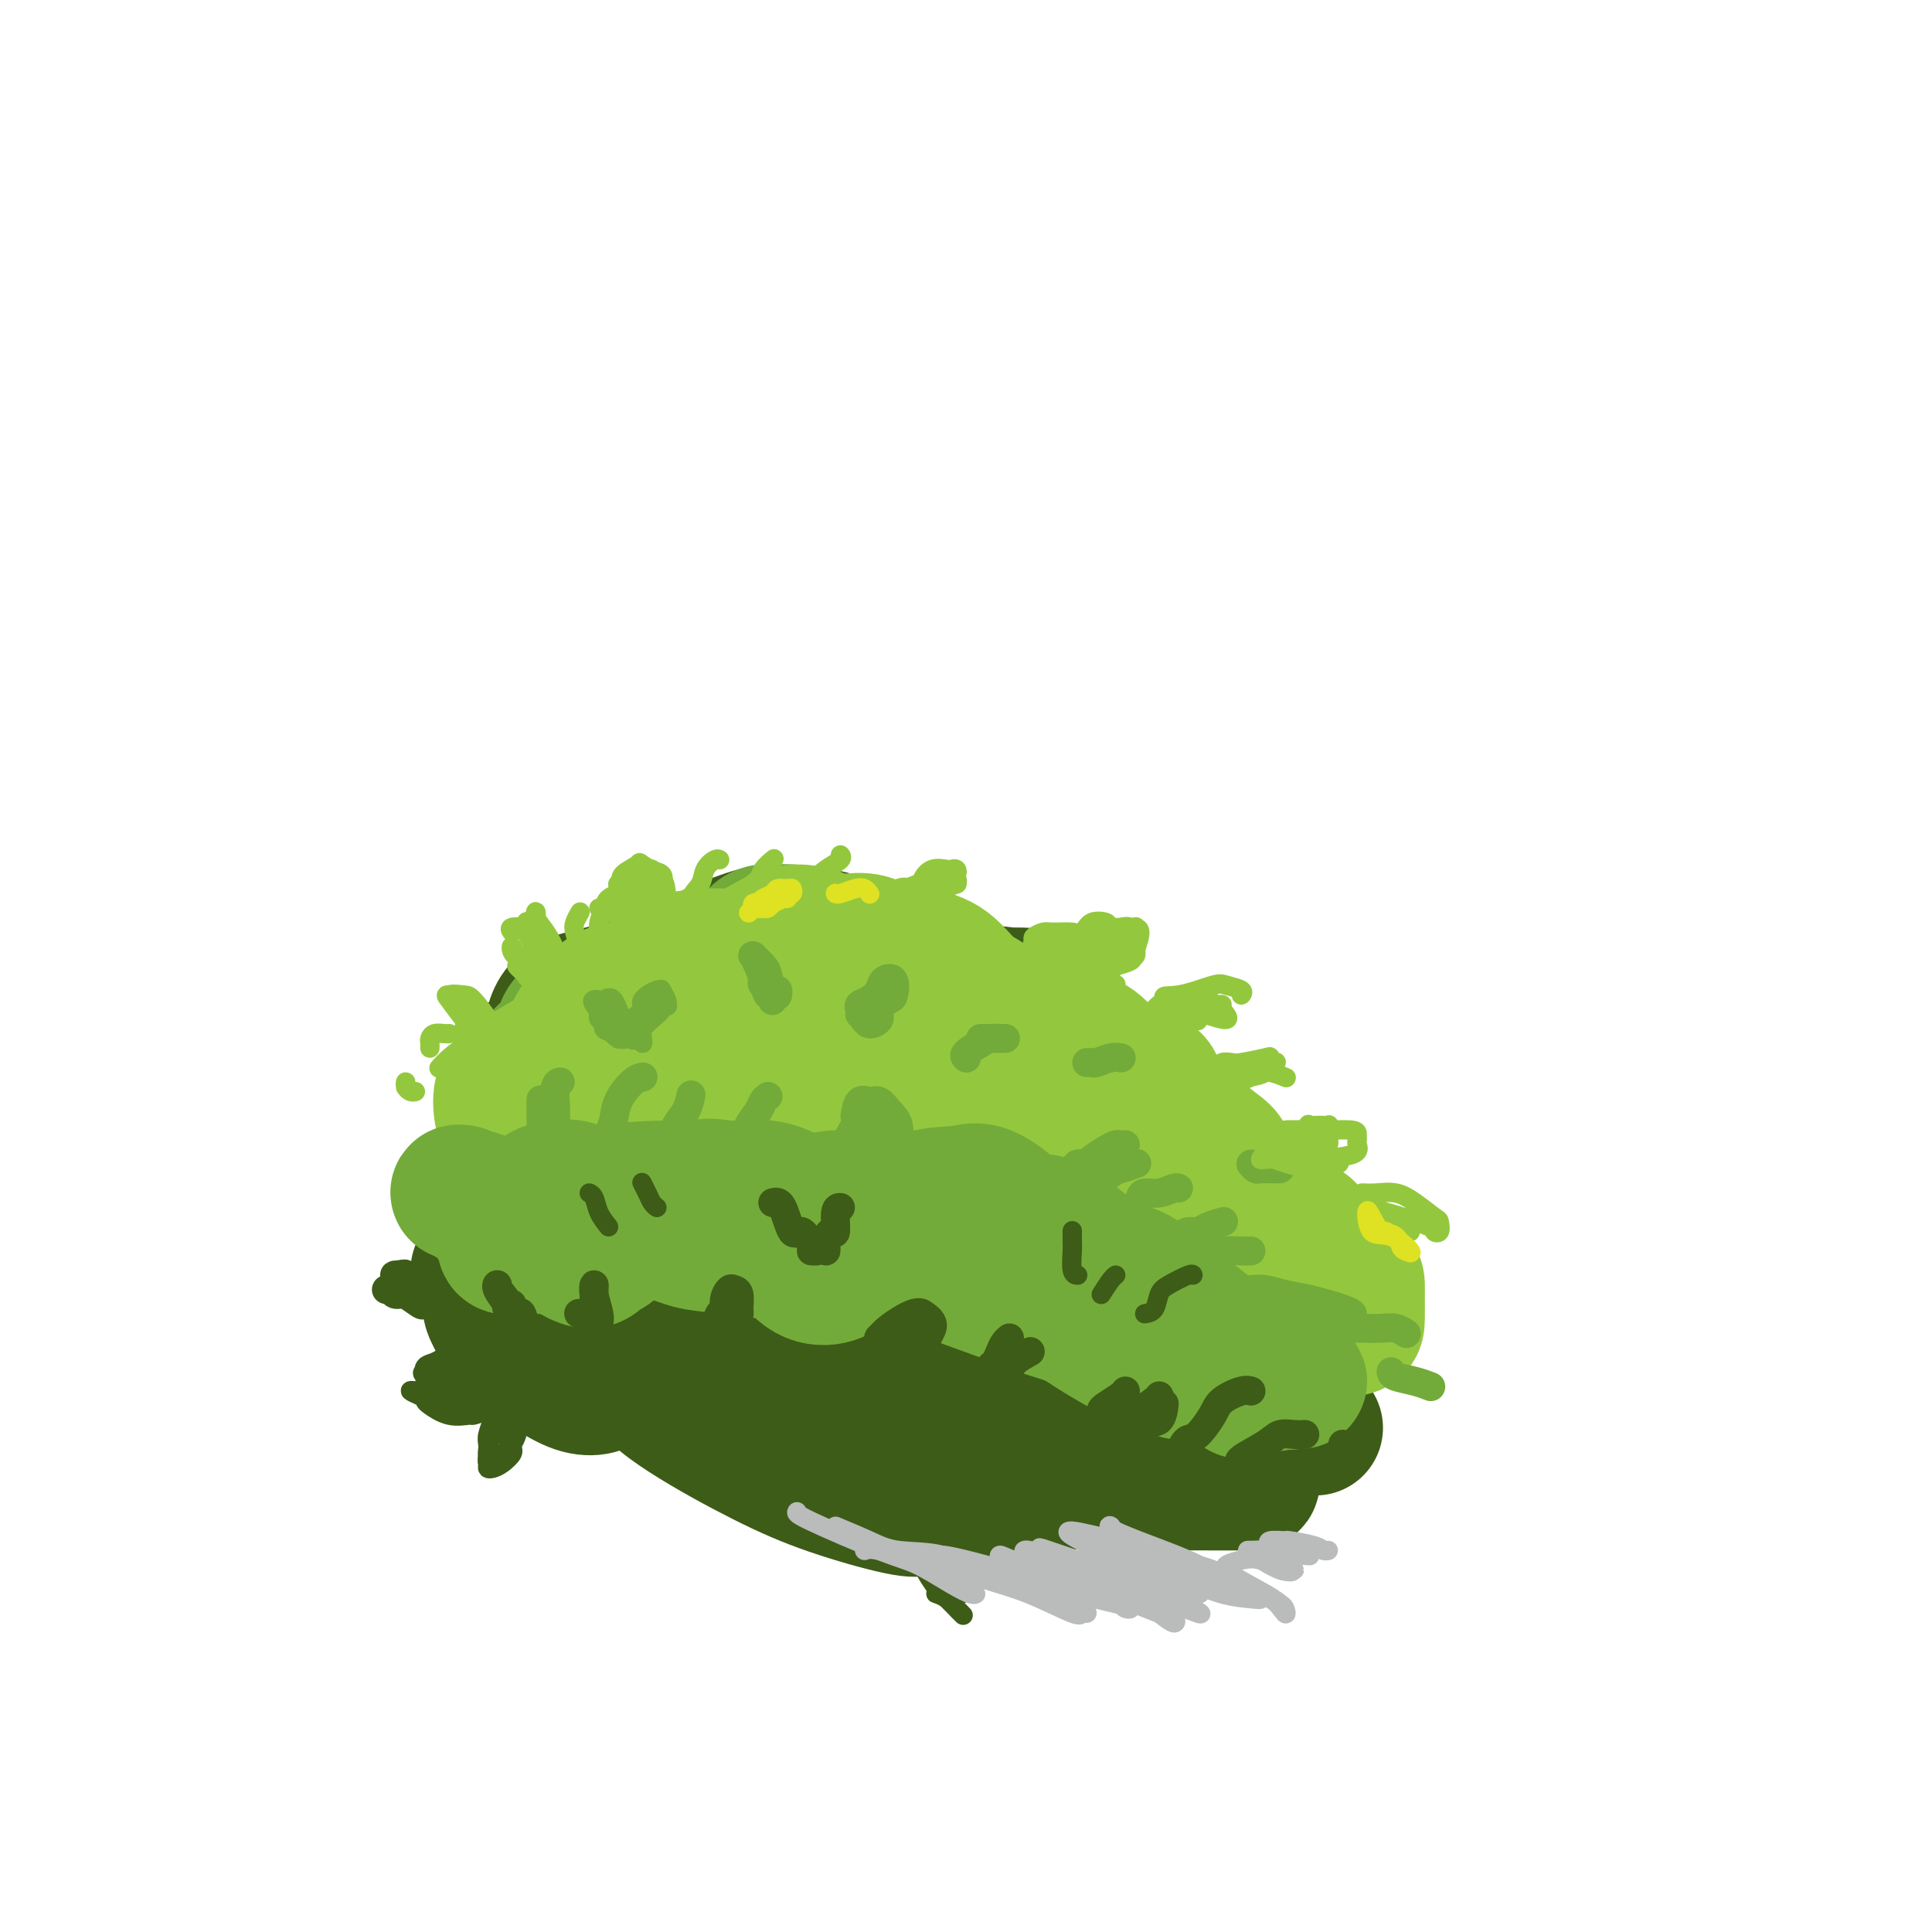 <svg viewBox='0 0 400 400' version='1.1' xmlns='http://www.w3.org/2000/svg' xmlns:xlink='http://www.w3.org/1999/xlink'><g fill='none' stroke='#3D5C18' stroke-width='4' stroke-linecap='round' stroke-linejoin='round'><path d='M124,290c-0.226,0.421 -0.452,0.841 -1,1c-0.548,0.159 -1.418,0.056 -2,0c-0.582,-0.056 -0.877,-0.063 -1,0c-0.123,0.063 -0.075,0.198 0,0c0.075,-0.198 0.178,-0.729 0,-1c-0.178,-0.271 -0.635,-0.283 -1,0c-0.365,0.283 -0.637,0.860 -1,1c-0.363,0.140 -0.817,-0.159 -1,0c-0.183,0.159 -0.094,0.775 0,1c0.094,0.225 0.191,0.058 0,0c-0.191,-0.058 -0.672,-0.005 -1,0c-0.328,0.005 -0.503,-0.036 -1,0c-0.497,0.036 -1.318,0.148 -2,0c-0.682,-0.148 -1.226,-0.558 -2,-1c-0.774,-0.442 -1.776,-0.917 -2,-1c-0.224,-0.083 0.332,0.225 0,0c-0.332,-0.225 -1.551,-0.984 -2,-1c-0.449,-0.016 -0.128,0.710 0,1c0.128,0.290 0.064,0.145 0,0'/></g>
<g fill='none' stroke='#3D5C18' stroke-width='28' stroke-linecap='round' stroke-linejoin='round'><path d='M99,263c0.611,0.014 1.222,0.029 2,1c0.778,0.971 1.724,2.900 3,4c1.276,1.100 2.882,1.373 4,2c1.118,0.627 1.748,1.608 2,2c0.252,0.392 0.126,0.196 0,0'/><path d='M117,277c0.153,-0.006 0.306,-0.012 0,0c-0.306,0.012 -1.071,0.041 -2,0c-0.929,-0.041 -2.024,-0.151 -3,0c-0.976,0.151 -1.835,0.563 -3,0c-1.165,-0.563 -2.637,-2.101 -4,-3c-1.363,-0.899 -2.619,-1.158 -3,-2c-0.381,-0.842 0.112,-2.266 1,-3c0.888,-0.734 2.171,-0.777 4,-1c1.829,-0.223 4.203,-0.625 6,0c1.797,0.625 3.017,2.276 5,4c1.983,1.724 4.731,3.522 6,5c1.269,1.478 1.060,2.638 1,4c-0.060,1.362 0.028,2.926 0,4c-0.028,1.074 -0.172,1.658 -1,2c-0.828,0.342 -2.340,0.442 -4,0c-1.660,-0.442 -3.467,-1.426 -6,-3c-2.533,-1.574 -5.792,-3.737 -8,-6c-2.208,-2.263 -3.364,-4.625 -4,-6c-0.636,-1.375 -0.752,-1.763 0,-4c0.752,-2.237 2.370,-6.324 4,-8c1.630,-1.676 3.270,-0.943 5,-1c1.730,-0.057 3.551,-0.906 5,-1c1.449,-0.094 2.527,0.567 4,2c1.473,1.433 3.339,3.636 4,6c0.661,2.364 0.115,4.887 0,6c-0.115,1.113 0.200,0.816 0,1c-0.200,0.184 -0.915,0.851 -2,1c-1.085,0.149 -2.538,-0.218 -5,-2c-2.462,-1.782 -5.932,-4.980 -8,-8c-2.068,-3.020 -2.734,-5.863 -3,-8c-0.266,-2.137 -0.133,-3.569 0,-5'/><path d='M106,251c0.280,-2.401 2.480,-1.902 5,-2c2.520,-0.098 5.359,-0.792 8,0c2.641,0.792 5.084,3.069 7,5c1.916,1.931 3.305,3.517 4,5c0.695,1.483 0.695,2.863 1,4c0.305,1.137 0.916,2.032 0,3c-0.916,0.968 -3.360,2.011 -5,2c-1.640,-0.011 -2.476,-1.076 -5,-3c-2.524,-1.924 -6.738,-4.709 -9,-7c-2.262,-2.291 -2.573,-4.090 -3,-6c-0.427,-1.910 -0.969,-3.930 0,-6c0.969,-2.070 3.447,-4.189 5,-5c1.553,-0.811 2.179,-0.315 3,0c0.821,0.315 1.838,0.450 3,1c1.162,0.550 2.468,1.516 3,3c0.532,1.484 0.290,3.485 0,5c-0.290,1.515 -0.627,2.543 -1,3c-0.373,0.457 -0.783,0.342 -2,0c-1.217,-0.342 -3.243,-0.911 -5,-3c-1.757,-2.089 -3.245,-5.698 -4,-8c-0.755,-2.302 -0.778,-3.299 0,-5c0.778,-1.701 2.356,-4.108 4,-5c1.644,-0.892 3.353,-0.271 5,0c1.647,0.271 3.233,0.190 4,2c0.767,1.810 0.715,5.511 1,8c0.285,2.489 0.906,3.768 1,5c0.094,1.232 -0.339,2.419 -1,3c-0.661,0.581 -1.548,0.558 -2,1c-0.452,0.442 -0.468,1.350 -3,-1c-2.532,-2.350 -7.581,-7.957 -10,-12c-2.419,-4.043 -2.210,-6.521 -2,-9'/><path d='M108,229c-0.294,-3.209 -0.029,-6.733 1,-9c1.029,-2.267 2.823,-3.278 6,-4c3.177,-0.722 7.737,-1.154 10,-1c2.263,0.154 2.230,0.894 3,2c0.770,1.106 2.343,2.579 3,4c0.657,1.421 0.398,2.792 0,5c-0.398,2.208 -0.934,5.255 -2,7c-1.066,1.745 -2.661,2.188 -4,2c-1.339,-0.188 -2.422,-1.009 -4,-2c-1.578,-0.991 -3.652,-2.154 -5,-5c-1.348,-2.846 -1.969,-7.374 -2,-11c-0.031,-3.626 0.528,-6.348 2,-8c1.472,-1.652 3.858,-2.234 7,-3c3.142,-0.766 7.042,-1.716 10,-2c2.958,-0.284 4.974,0.097 7,1c2.026,0.903 4.060,2.328 5,4c0.940,1.672 0.784,3.593 0,6c-0.784,2.407 -2.196,5.301 -3,7c-0.804,1.699 -1.000,2.203 -2,3c-1.000,0.797 -2.803,1.888 -5,1c-2.197,-0.888 -4.787,-3.756 -6,-6c-1.213,-2.244 -1.049,-3.863 -1,-6c0.049,-2.137 -0.016,-4.790 2,-7c2.016,-2.210 6.112,-3.976 8,-5c1.888,-1.024 1.569,-1.305 5,-2c3.431,-0.695 10.613,-1.804 14,-2c3.387,-0.196 2.979,0.519 3,2c0.021,1.481 0.469,3.727 1,6c0.531,2.273 1.143,4.574 0,8c-1.143,3.426 -4.041,7.979 -6,10c-1.959,2.021 -2.980,1.511 -4,1'/><path d='M151,225c-2.412,1.012 -3.443,-1.958 -5,-4c-1.557,-2.042 -3.641,-3.158 -4,-7c-0.359,-3.842 1.007,-10.412 3,-14c1.993,-3.588 4.615,-4.196 7,-5c2.385,-0.804 4.534,-1.805 8,-2c3.466,-0.195 8.250,0.416 11,1c2.750,0.584 3.468,1.142 5,4c1.532,2.858 3.878,8.017 5,12c1.122,3.983 1.019,6.792 0,9c-1.019,2.208 -2.953,3.817 -4,5c-1.047,1.183 -1.208,1.940 -3,1c-1.792,-0.940 -5.213,-3.575 -7,-5c-1.787,-1.425 -1.938,-1.638 -2,-5c-0.062,-3.362 -0.036,-9.874 1,-13c1.036,-3.126 3.083,-2.867 6,-3c2.917,-0.133 6.704,-0.659 10,-1c3.296,-0.341 6.101,-0.499 9,1c2.899,1.499 5.890,4.654 8,7c2.110,2.346 3.338,3.884 4,6c0.662,2.116 0.759,4.809 1,8c0.241,3.191 0.625,6.880 0,9c-0.625,2.120 -2.258,2.672 -4,2c-1.742,-0.672 -3.592,-2.568 -5,-5c-1.408,-2.432 -2.374,-5.399 -3,-8c-0.626,-2.601 -0.913,-4.835 1,-7c1.913,-2.165 6.026,-4.260 9,-5c2.974,-0.740 4.808,-0.124 7,0c2.192,0.124 4.742,-0.245 7,1c2.258,1.245 4.223,4.104 6,7c1.777,2.896 3.365,5.827 4,9c0.635,3.173 0.318,6.586 0,10'/><path d='M226,233c0.740,4.124 0.590,4.932 0,6c-0.590,1.068 -1.619,2.394 -2,3c-0.381,0.606 -0.112,0.492 0,-1c0.112,-1.492 0.069,-4.363 0,-7c-0.069,-2.637 -0.162,-5.039 5,-3c5.162,2.039 15.581,8.520 26,15'/><path d='M255,246c0.000,0.378 0.000,0.756 0,3c0.000,2.244 0.000,6.356 0,8c-0.000,1.644 0.000,0.822 0,0'/><path d='M272,264c0.113,0.173 0.226,0.345 0,2c-0.226,1.655 -0.792,4.792 -1,7c-0.208,2.208 -0.060,3.488 0,4c0.060,0.512 0.030,0.256 0,0'/><path d='M257,277c5.833,7.083 11.667,14.167 14,17c2.333,2.833 1.167,1.417 0,0'/><path d='M151,281c-0.291,-0.414 -0.582,-0.829 -1,-1c-0.418,-0.171 -0.964,-0.099 -1,0c-0.036,0.099 0.439,0.225 2,1c1.561,0.775 4.210,2.200 9,5c4.790,2.800 11.721,6.974 16,10c4.279,3.026 5.907,4.905 8,7c2.093,2.095 4.652,4.406 6,6c1.348,1.594 1.484,2.470 1,3c-0.484,0.530 -1.590,0.712 -5,0c-3.410,-0.712 -9.126,-2.319 -14,-4c-4.874,-1.681 -8.906,-3.435 -14,-6c-5.094,-2.565 -11.251,-5.941 -16,-9c-4.749,-3.059 -8.091,-5.802 -9,-9c-0.909,-3.198 0.615,-6.850 4,-9c3.385,-2.150 8.630,-2.798 14,-3c5.370,-0.202 10.864,0.044 17,0c6.136,-0.044 12.912,-0.376 18,0c5.088,0.376 8.486,1.459 11,3c2.514,1.541 4.144,3.540 5,7c0.856,3.460 0.938,8.380 0,12c-0.938,3.620 -2.895,5.939 -5,8c-2.105,2.061 -4.359,3.862 -11,3c-6.641,-0.862 -17.670,-4.389 -26,-8c-8.330,-3.611 -13.962,-7.306 -18,-12c-4.038,-4.694 -6.484,-10.386 -8,-15c-1.516,-4.614 -2.104,-8.149 1,-12c3.104,-3.851 9.898,-8.018 18,-11c8.102,-2.982 17.512,-4.779 24,-6c6.488,-1.221 10.054,-1.867 14,-1c3.946,0.867 8.270,3.248 11,6c2.730,2.752 3.865,5.876 5,9'/><path d='M207,255c1.143,5.614 1.502,15.148 0,21c-1.502,5.852 -4.864,8.023 -7,10c-2.136,1.977 -3.045,3.759 -9,2c-5.955,-1.759 -16.958,-7.060 -25,-12c-8.042,-4.940 -13.125,-9.517 -15,-14c-1.875,-4.483 -0.541,-8.870 -2,-12c-1.459,-3.130 -5.709,-5.002 6,-7c11.709,-1.998 39.378,-4.120 51,-5c11.622,-0.880 7.197,-0.517 7,8c-0.197,8.517 3.833,25.189 5,33c1.167,7.811 -0.529,6.761 -4,7c-3.471,0.239 -8.716,1.767 -13,0c-4.284,-1.767 -7.606,-6.827 -10,-11c-2.394,-4.173 -3.858,-7.458 -5,-11c-1.142,-3.542 -1.960,-7.342 4,-9c5.960,-1.658 18.699,-1.175 27,0c8.301,1.175 12.163,3.042 16,5c3.837,1.958 7.648,4.006 11,7c3.352,2.994 6.245,6.935 8,11c1.755,4.065 2.373,8.254 1,11c-1.373,2.746 -4.736,4.050 -8,5c-3.264,0.950 -6.428,1.548 -11,0c-4.572,-1.548 -10.553,-5.241 -16,-9c-5.447,-3.759 -10.360,-7.585 -14,-15c-3.640,-7.415 -6.007,-18.421 -4,-23c2.007,-4.579 8.386,-2.733 15,-2c6.614,0.733 13.461,0.352 19,1c5.539,0.648 9.769,2.324 14,4'/><path d='M248,250c5.393,2.881 11.877,8.084 15,12c3.123,3.916 2.887,6.547 3,9c0.113,2.453 0.577,4.729 0,7c-0.577,2.271 -2.194,4.536 -4,6c-1.806,1.464 -3.800,2.127 -10,0c-6.200,-2.127 -16.607,-7.045 -22,-11c-5.393,-3.955 -5.772,-6.946 -6,-9c-0.228,-2.054 -0.306,-3.170 2,-4c2.306,-0.830 6.996,-1.372 13,0c6.004,1.372 13.324,4.660 17,7c3.676,2.340 3.709,3.731 4,6c0.291,2.269 0.840,5.415 1,8c0.160,2.585 -0.070,4.608 -2,6c-1.930,1.392 -5.559,2.153 -10,3c-4.441,0.847 -9.695,1.781 -17,0c-7.305,-1.781 -16.661,-6.277 -24,-10c-7.339,-3.723 -12.660,-6.672 -18,-10c-5.340,-3.328 -10.700,-7.035 -14,-10c-3.300,-2.965 -4.540,-5.188 -4,-6c0.540,-0.812 2.858,-0.214 5,0c2.142,0.214 4.106,0.045 5,0c0.894,-0.045 0.716,0.036 1,0c0.284,-0.036 1.030,-0.187 1,0c-0.030,0.187 -0.836,0.713 -2,0c-1.164,-0.713 -2.686,-2.666 -5,-4c-2.314,-1.334 -5.419,-2.050 -9,-4c-3.581,-1.950 -7.639,-5.133 -10,-7c-2.361,-1.867 -3.025,-2.418 -1,-1c2.025,1.418 6.737,4.805 11,8c4.263,3.195 8.075,6.199 11,9c2.925,2.801 4.962,5.401 7,8'/><path d='M186,263c5.232,4.779 4.311,4.726 5,7c0.689,2.274 2.988,6.874 4,10c1.012,3.126 0.735,4.777 0,6c-0.735,1.223 -1.929,2.017 -3,3c-1.071,0.983 -2.017,2.154 -4,3c-1.983,0.846 -5.001,1.366 -6,2c-0.999,0.634 0.023,1.380 3,3c2.977,1.620 7.911,4.113 12,6c4.089,1.887 7.334,3.169 10,4c2.666,0.831 4.753,1.211 7,1c2.247,-0.211 4.655,-1.013 6,-2c1.345,-0.987 1.629,-2.159 2,-3c0.371,-0.841 0.830,-1.349 1,-2c0.170,-0.651 0.052,-1.443 -1,-2c-1.052,-0.557 -3.040,-0.879 -5,-1c-1.960,-0.121 -3.894,-0.041 -6,0c-2.106,0.041 -4.384,0.043 -7,0c-2.616,-0.043 -5.570,-0.131 -8,0c-2.430,0.131 -4.337,0.480 -5,1c-0.663,0.520 -0.082,1.211 3,2c3.082,0.789 8.666,1.676 13,2c4.334,0.324 7.417,0.086 10,0c2.583,-0.086 4.666,-0.021 7,0c2.334,0.021 4.920,-0.001 7,0c2.080,0.001 3.653,0.025 4,0c0.347,-0.025 -0.531,-0.098 -1,0c-0.469,0.098 -0.528,0.366 -3,1c-2.472,0.634 -7.358,1.632 -10,2c-2.642,0.368 -3.041,0.105 -3,0c0.041,-0.105 0.520,-0.053 1,0'/><path d='M219,306c-0.720,0.691 5.479,0.917 10,1c4.521,0.083 7.362,0.023 11,0c3.638,-0.023 8.072,-0.009 11,0c2.928,0.009 4.350,0.012 5,0c0.650,-0.012 0.528,-0.040 1,0c0.472,0.040 1.538,0.146 2,0c0.462,-0.146 0.320,-0.546 0,-1c-0.320,-0.454 -0.818,-0.964 -1,-1c-0.182,-0.036 -0.049,0.400 0,0c0.049,-0.400 0.015,-1.638 0,-2c-0.015,-0.362 -0.009,0.151 0,0c0.009,-0.151 0.021,-0.965 0,-1c-0.021,-0.035 -0.075,0.709 0,1c0.075,0.291 0.278,0.131 0,0c-0.278,-0.131 -1.039,-0.231 -1,0c0.039,0.231 0.876,0.794 0,1c-0.876,0.206 -3.467,0.055 -6,0c-2.533,-0.055 -5.010,-0.016 -6,0c-0.990,0.016 -0.495,0.008 0,0'/></g>
<g fill='none' stroke='#73AB3A' stroke-width='28' stroke-linecap='round' stroke-linejoin='round'><path d='M109,239c-0.083,-0.390 -0.166,-0.781 0,-1c0.166,-0.219 0.580,-0.268 1,0c0.420,0.268 0.845,0.852 1,1c0.155,0.148 0.039,-0.141 0,0c-0.039,0.141 -0.000,0.710 0,1c0.000,0.290 -0.038,0.299 0,0c0.038,-0.299 0.154,-0.908 0,-1c-0.154,-0.092 -0.577,0.332 -1,0c-0.423,-0.332 -0.845,-1.421 -1,-2c-0.155,-0.579 -0.041,-0.647 0,-1c0.041,-0.353 0.011,-0.990 0,-1c-0.011,-0.010 -0.003,0.607 0,1c0.003,0.393 0.001,0.560 0,1c-0.001,0.440 -0.000,1.151 0,1c0.000,-0.151 0.000,-1.165 0,-2c-0.000,-0.835 -0.000,-1.492 0,-2c0.000,-0.508 0.000,-0.868 0,-1c-0.000,-0.132 -0.000,-0.035 0,0c0.000,0.035 0.000,0.010 0,0c-0.000,-0.010 -0.000,-0.005 0,0'/><path d='M109,224c-0.010,0.089 -0.020,0.178 0,0c0.020,-0.178 0.071,-0.624 0,-1c-0.071,-0.376 -0.264,-0.684 0,-1c0.264,-0.316 0.985,-0.642 2,-1c1.015,-0.358 2.325,-0.747 3,-1c0.675,-0.253 0.714,-0.368 1,0c0.286,0.368 0.820,1.220 1,2c0.180,0.780 0.007,1.490 0,2c-0.007,0.510 0.151,0.821 0,1c-0.151,0.179 -0.612,0.226 -1,0c-0.388,-0.226 -0.704,-0.726 -1,-1c-0.296,-0.274 -0.574,-0.322 -1,-1c-0.426,-0.678 -1.001,-1.987 -1,-3c0.001,-1.013 0.579,-1.729 1,-2c0.421,-0.271 0.687,-0.096 1,0c0.313,0.096 0.673,0.112 1,0c0.327,-0.112 0.620,-0.353 1,0c0.380,0.353 0.848,1.300 1,2c0.152,0.700 -0.013,1.153 0,1c0.013,-0.153 0.202,-0.913 0,-1c-0.202,-0.087 -0.795,0.499 -1,0c-0.205,-0.499 -0.021,-2.082 0,-3c0.021,-0.918 -0.120,-1.172 0,-2c0.120,-0.828 0.502,-2.229 1,-3c0.498,-0.771 1.114,-0.910 2,-1c0.886,-0.090 2.043,-0.129 3,0c0.957,0.129 1.715,0.427 2,1c0.285,0.573 0.099,1.422 0,2c-0.099,0.578 -0.109,0.887 0,1c0.109,0.113 0.337,0.030 0,0c-0.337,-0.030 -1.239,-0.009 -2,0c-0.761,0.009 -1.380,0.004 -2,0'/><path d='M120,215c-0.631,-0.476 -0.207,-2.166 0,-3c0.207,-0.834 0.199,-0.811 0,-1c-0.199,-0.189 -0.589,-0.589 0,-1c0.589,-0.411 2.157,-0.832 3,-1c0.843,-0.168 0.959,-0.082 1,0c0.041,0.082 0.006,0.162 0,0c-0.006,-0.162 0.018,-0.565 0,-1c-0.018,-0.435 -0.078,-0.901 0,-1c0.078,-0.099 0.294,0.169 1,0c0.706,-0.169 1.902,-0.774 3,-1c1.098,-0.226 2.098,-0.073 3,0c0.902,0.073 1.707,0.068 2,0c0.293,-0.068 0.075,-0.197 0,0c-0.075,0.197 -0.007,0.722 0,1c0.007,0.278 -0.047,0.309 0,0c0.047,-0.309 0.195,-0.958 0,-1c-0.195,-0.042 -0.735,0.525 -1,0c-0.265,-0.525 -0.256,-2.140 0,-3c0.256,-0.860 0.760,-0.964 1,-1c0.240,-0.036 0.218,-0.004 1,0c0.782,0.004 2.368,-0.020 3,0c0.632,0.020 0.309,0.082 1,0c0.691,-0.082 2.395,-0.309 3,0c0.605,0.309 0.111,1.155 0,2c-0.111,0.845 0.163,1.689 0,2c-0.163,0.311 -0.761,0.089 -1,0c-0.239,-0.089 -0.120,-0.044 0,0'/><path d='M140,206c-0.126,0.219 0.060,-1.233 0,-2c-0.060,-0.767 -0.367,-0.847 0,-1c0.367,-0.153 1.407,-0.378 2,-1c0.593,-0.622 0.738,-1.640 2,-2c1.262,-0.360 3.642,-0.061 5,0c1.358,0.061 1.696,-0.117 2,0c0.304,0.117 0.575,0.531 1,1c0.425,0.469 1.004,0.995 1,2c-0.004,1.005 -0.590,2.488 -1,3c-0.410,0.512 -0.644,0.054 -1,0c-0.356,-0.054 -0.835,0.297 -1,0c-0.165,-0.297 -0.015,-1.242 0,-2c0.015,-0.758 -0.106,-1.329 0,-2c0.106,-0.671 0.439,-1.442 1,-2c0.561,-0.558 1.352,-0.903 2,-1c0.648,-0.097 1.154,0.055 2,0c0.846,-0.055 2.032,-0.316 3,0c0.968,0.316 1.718,1.209 2,2c0.282,0.791 0.096,1.479 0,2c-0.096,0.521 -0.102,0.874 0,1c0.102,0.126 0.313,0.024 0,0c-0.313,-0.024 -1.150,0.028 -2,-1c-0.850,-1.028 -1.712,-3.137 -2,-4c-0.288,-0.863 -0.003,-0.481 0,-1c0.003,-0.519 -0.277,-1.940 0,-3c0.277,-1.060 1.112,-1.760 2,-2c0.888,-0.240 1.829,-0.020 3,0c1.171,0.020 2.572,-0.160 3,0c0.428,0.160 -0.115,0.658 0,1c0.115,0.342 0.890,0.526 1,1c0.110,0.474 -0.445,1.237 -1,2'/><path d='M164,197c-0.359,0.848 -1.257,0.967 -2,1c-0.743,0.033 -1.330,-0.019 -2,0c-0.670,0.019 -1.422,0.110 -2,0c-0.578,-0.110 -0.981,-0.421 -1,-1c-0.019,-0.579 0.347,-1.425 1,-2c0.653,-0.575 1.593,-0.879 2,-1c0.407,-0.121 0.281,-0.057 1,0c0.719,0.057 2.285,0.109 3,0c0.715,-0.109 0.581,-0.380 1,0c0.419,0.380 1.392,1.411 2,2c0.608,0.589 0.853,0.736 1,1c0.147,0.264 0.197,0.645 0,1c-0.197,0.355 -0.640,0.683 -1,1c-0.360,0.317 -0.635,0.624 -1,1c-0.365,0.376 -0.818,0.822 -1,1c-0.182,0.178 -0.091,0.089 0,0'/></g>
<g fill='none' stroke='#93C83E' stroke-width='28' stroke-linecap='round' stroke-linejoin='round'><path d='M115,227c-0.004,-0.127 -0.007,-0.254 0,0c0.007,0.254 0.026,0.890 0,1c-0.026,0.110 -0.097,-0.307 0,0c0.097,0.307 0.363,1.336 1,3c0.637,1.664 1.646,3.963 2,5c0.354,1.037 0.052,0.812 0,1c-0.052,0.188 0.145,0.791 0,1c-0.145,0.209 -0.632,0.026 -1,0c-0.368,-0.026 -0.619,0.107 -2,-1c-1.381,-1.107 -3.894,-3.454 -5,-5c-1.106,-1.546 -0.805,-2.290 -1,-3c-0.195,-0.710 -0.886,-1.385 -1,-2c-0.114,-0.615 0.348,-1.168 1,-1c0.652,0.168 1.493,1.058 2,2c0.507,0.942 0.680,1.935 1,4c0.320,2.065 0.787,5.200 1,7c0.213,1.800 0.171,2.264 0,3c-0.171,0.736 -0.469,1.742 -1,2c-0.531,0.258 -1.293,-0.233 -2,-1c-0.707,-0.767 -1.360,-1.810 -2,-3c-0.640,-1.190 -1.267,-2.529 -2,-4c-0.733,-1.471 -1.572,-3.076 -2,-5c-0.428,-1.924 -0.444,-4.168 0,-5c0.444,-0.832 1.349,-0.253 2,0c0.651,0.253 1.050,0.180 2,1c0.950,0.820 2.452,2.534 3,4c0.548,1.466 0.141,2.683 0,4c-0.141,1.317 -0.017,2.735 0,3c0.017,0.265 -0.072,-0.621 0,-1c0.072,-0.379 0.306,-0.251 0,-1c-0.306,-0.749 -1.153,-2.374 -2,-4'/><path d='M109,232c-0.273,-2.356 0.043,-5.245 0,-7c-0.043,-1.755 -0.446,-2.374 0,-3c0.446,-0.626 1.741,-1.258 3,-2c1.259,-0.742 2.481,-1.594 4,-2c1.519,-0.406 3.334,-0.367 5,0c1.666,0.367 3.183,1.063 4,2c0.817,0.937 0.934,2.115 1,3c0.066,0.885 0.082,1.479 0,2c-0.082,0.521 -0.261,0.971 -1,1c-0.739,0.029 -2.038,-0.363 -3,-1c-0.962,-0.637 -1.585,-1.519 -2,-3c-0.415,-1.481 -0.621,-3.561 -1,-5c-0.379,-1.439 -0.933,-2.238 0,-4c0.933,-1.762 3.351,-4.486 5,-6c1.649,-1.514 2.530,-1.817 4,-2c1.470,-0.183 3.530,-0.245 5,0c1.470,0.245 2.350,0.798 4,1c1.650,0.202 4.069,0.053 5,1c0.931,0.947 0.375,2.989 0,4c-0.375,1.011 -0.570,0.991 -1,1c-0.430,0.009 -1.095,0.049 -2,0c-0.905,-0.049 -2.049,-0.185 -3,-1c-0.951,-0.815 -1.708,-2.310 -2,-4c-0.292,-1.690 -0.121,-3.576 1,-5c1.121,-1.424 3.190,-2.387 5,-3c1.810,-0.613 3.361,-0.878 5,-1c1.639,-0.122 3.364,-0.102 6,0c2.636,0.102 6.181,0.285 8,1c1.819,0.715 1.913,1.962 2,3c0.087,1.038 0.168,1.868 0,3c-0.168,1.132 -0.584,2.566 -1,4'/><path d='M160,209c-0.523,1.938 -2.331,1.783 -4,1c-1.669,-0.783 -3.199,-2.196 -4,-3c-0.801,-0.804 -0.872,-1.001 -1,-2c-0.128,-0.999 -0.313,-2.802 0,-4c0.313,-1.198 1.123,-1.792 3,-3c1.877,-1.208 4.822,-3.030 7,-4c2.178,-0.970 3.590,-1.087 5,-1c1.410,0.087 2.818,0.380 4,1c1.182,0.620 2.139,1.567 3,3c0.861,1.433 1.627,3.351 2,5c0.373,1.649 0.353,3.027 0,4c-0.353,0.973 -1.040,1.539 -2,1c-0.960,-0.539 -2.193,-2.185 -3,-3c-0.807,-0.815 -1.189,-0.800 -1,-2c0.189,-1.200 0.948,-3.617 2,-5c1.052,-1.383 2.398,-1.733 4,-2c1.602,-0.267 3.459,-0.451 5,0c1.541,0.451 2.767,1.536 4,2c1.233,0.464 2.474,0.307 4,2c1.526,1.693 3.338,5.237 4,7c0.662,1.763 0.175,1.744 0,2c-0.175,0.256 -0.036,0.787 0,1c0.036,0.213 -0.029,0.109 -1,-1c-0.971,-1.109 -2.848,-3.223 -4,-5c-1.152,-1.777 -1.579,-3.219 -1,-4c0.579,-0.781 2.162,-0.902 3,-1c0.838,-0.098 0.929,-0.173 2,0c1.071,0.173 3.122,0.593 5,2c1.878,1.407 3.582,3.802 5,5c1.418,1.198 2.548,1.199 3,2c0.452,0.801 0.226,2.400 0,4'/><path d='M204,211c1.398,2.131 0.893,1.959 0,2c-0.893,0.041 -2.173,0.296 -3,0c-0.827,-0.296 -1.201,-1.142 -1,-2c0.201,-0.858 0.977,-1.728 2,-2c1.023,-0.272 2.295,0.052 3,0c0.705,-0.052 0.844,-0.482 3,0c2.156,0.482 6.328,1.874 8,3c1.672,1.126 0.844,1.985 1,3c0.156,1.015 1.297,2.186 2,3c0.703,0.814 0.968,1.270 1,2c0.032,0.730 -0.169,1.732 -1,2c-0.831,0.268 -2.294,-0.199 -3,-1c-0.706,-0.801 -0.657,-1.938 -1,-3c-0.343,-1.062 -1.077,-2.051 -1,-3c0.077,-0.949 0.967,-1.859 2,-2c1.033,-0.141 2.210,0.487 4,1c1.790,0.513 4.193,0.911 6,2c1.807,1.089 3.019,2.871 4,4c0.981,1.129 1.732,1.607 2,3c0.268,1.393 0.055,3.701 0,5c-0.055,1.299 0.049,1.591 0,2c-0.049,0.409 -0.251,0.937 -1,1c-0.749,0.063 -2.046,-0.337 -3,-1c-0.954,-0.663 -1.565,-1.588 -2,-3c-0.435,-1.412 -0.694,-3.310 0,-4c0.694,-0.690 2.341,-0.172 4,0c1.659,0.172 3.331,-0.001 5,0c1.669,0.001 3.334,0.175 4,1c0.666,0.825 0.333,2.299 1,4c0.667,1.701 2.333,3.629 3,5c0.667,1.371 0.333,2.186 0,3'/><path d='M243,236c0.252,2.058 -1.118,1.204 -2,1c-0.882,-0.204 -1.275,0.242 -2,0c-0.725,-0.242 -1.782,-1.172 -2,-2c-0.218,-0.828 0.403,-1.553 1,-2c0.597,-0.447 1.170,-0.614 2,-1c0.830,-0.386 1.918,-0.990 4,0c2.082,0.990 5.157,3.574 7,5c1.843,1.426 2.455,1.694 3,3c0.545,1.306 1.022,3.651 1,5c-0.022,1.349 -0.544,1.703 -1,2c-0.456,0.297 -0.845,0.538 -2,1c-1.155,0.462 -3.075,1.146 -4,1c-0.925,-0.146 -0.856,-1.120 0,-2c0.856,-0.880 2.499,-1.665 3,-2c0.501,-0.335 -0.140,-0.220 1,0c1.140,0.220 4.061,0.545 6,1c1.939,0.455 2.895,1.040 4,2c1.105,0.960 2.359,2.296 3,4c0.641,1.704 0.670,3.777 1,5c0.330,1.223 0.960,1.596 1,2c0.040,0.404 -0.512,0.840 -1,1c-0.488,0.160 -0.913,0.045 -1,-1c-0.087,-1.045 0.164,-3.018 0,-4c-0.164,-0.982 -0.744,-0.973 0,-1c0.744,-0.027 2.813,-0.092 4,0c1.187,0.092 1.492,0.340 2,1c0.508,0.660 1.219,1.732 2,3c0.781,1.268 1.632,2.732 2,4c0.368,1.268 0.253,2.341 0,3c-0.253,0.659 -0.644,0.902 -1,1c-0.356,0.098 -0.678,0.049 -1,0'/><path d='M273,266c0.033,0.955 0.114,-0.656 0,-2c-0.114,-1.344 -0.423,-2.419 0,-3c0.423,-0.581 1.578,-0.668 3,0c1.422,0.668 3.113,2.092 4,3c0.887,0.908 0.971,1.301 1,2c0.029,0.699 0.002,1.703 0,3c-0.002,1.297 0.020,2.887 0,4c-0.020,1.113 -0.083,1.748 -1,2c-0.917,0.252 -2.689,0.119 -4,0c-1.311,-0.119 -2.161,-0.224 -3,0c-0.839,0.224 -1.668,0.778 -2,1c-0.332,0.222 -0.166,0.111 0,0'/><path d='M131,239c-1.193,-0.799 -2.386,-1.598 -3,-2c-0.614,-0.402 -0.650,-0.408 -1,-1c-0.350,-0.592 -1.014,-1.769 -1,-3c0.014,-1.231 0.705,-2.517 2,-3c1.295,-0.483 3.194,-0.163 5,0c1.806,0.163 3.517,0.171 6,1c2.483,0.829 5.736,2.481 8,4c2.264,1.519 3.539,2.904 4,4c0.461,1.096 0.107,1.901 0,2c-0.107,0.099 0.031,-0.509 0,-1c-0.031,-0.491 -0.231,-0.865 -1,-2c-0.769,-1.135 -2.106,-3.033 -3,-5c-0.894,-1.967 -1.346,-4.005 -1,-5c0.346,-0.995 1.490,-0.947 3,-1c1.510,-0.053 3.385,-0.206 5,0c1.615,0.206 2.969,0.773 5,1c2.031,0.227 4.740,0.115 6,0c1.260,-0.115 1.073,-0.235 1,0c-0.073,0.235 -0.031,0.823 0,0c0.031,-0.823 0.052,-3.057 0,-5c-0.052,-1.943 -0.175,-3.597 0,-5c0.175,-1.403 0.650,-2.557 2,-3c1.350,-0.443 3.577,-0.175 6,0c2.423,0.175 5.041,0.256 7,1c1.959,0.744 3.257,2.150 5,4c1.743,1.850 3.930,4.144 5,6c1.070,1.856 1.021,3.274 1,4c-0.021,0.726 -0.016,0.762 0,1c0.016,0.238 0.043,0.680 -1,0c-1.043,-0.680 -3.155,-2.480 -4,-4c-0.845,-1.520 -0.422,-2.760 0,-4'/><path d='M187,223c-0.021,-1.731 2.428,-2.557 4,-3c1.572,-0.443 2.267,-0.501 4,0c1.733,0.501 4.503,1.562 8,3c3.497,1.438 7.721,3.252 10,5c2.279,1.748 2.613,3.431 3,5c0.387,1.569 0.827,3.025 1,4c0.173,0.975 0.079,1.470 0,2c-0.079,0.530 -0.144,1.095 -1,1c-0.856,-0.095 -2.502,-0.849 -3,-2c-0.498,-1.151 0.152,-2.700 0,-4c-0.152,-1.300 -1.105,-2.350 0,-3c1.105,-0.650 4.267,-0.901 7,0c2.733,0.901 5.035,2.954 7,5c1.965,2.046 3.592,4.084 5,6c1.408,1.916 2.598,3.710 3,5c0.402,1.290 0.016,2.077 0,3c-0.016,0.923 0.339,1.983 0,2c-0.339,0.017 -1.370,-1.009 -2,-2c-0.630,-0.991 -0.859,-1.947 -1,-3c-0.141,-1.053 -0.195,-2.204 0,-3c0.195,-0.796 0.640,-1.237 3,-1c2.360,0.237 6.636,1.154 9,2c2.364,0.846 2.815,1.622 4,3c1.185,1.378 3.105,3.357 4,5c0.895,1.643 0.765,2.948 1,4c0.235,1.052 0.836,1.849 1,3c0.164,1.151 -0.110,2.656 -1,4c-0.890,1.344 -2.397,2.527 -3,3c-0.603,0.473 -0.301,0.237 0,0'/></g>
<g fill='none' stroke='#73AB3A' stroke-width='28' stroke-linecap='round' stroke-linejoin='round'><path d='M112,254c0.787,-0.069 1.575,-0.138 2,0c0.425,0.138 0.489,0.484 1,1c0.511,0.516 1.469,1.203 2,2c0.531,0.797 0.635,1.702 1,2c0.365,0.298 0.991,-0.013 1,0c0.009,0.013 -0.599,0.351 -1,0c-0.401,-0.351 -0.597,-1.390 -1,-2c-0.403,-0.610 -1.014,-0.792 -2,-2c-0.986,-1.208 -2.346,-3.441 -3,-5c-0.654,-1.559 -0.602,-2.445 0,-3c0.602,-0.555 1.756,-0.780 3,-1c1.244,-0.220 2.580,-0.435 4,0c1.420,0.435 2.925,1.518 4,3c1.075,1.482 1.718,3.361 2,5c0.282,1.639 0.201,3.036 0,4c-0.201,0.964 -0.522,1.495 -1,2c-0.478,0.505 -1.114,0.983 -2,1c-0.886,0.017 -2.023,-0.429 -3,-1c-0.977,-0.571 -1.792,-1.269 -3,-3c-1.208,-1.731 -2.807,-4.495 -3,-6c-0.193,-1.505 1.020,-1.753 2,-2c0.980,-0.247 1.728,-0.495 3,-1c1.272,-0.505 3.067,-1.268 5,-1c1.933,0.268 4.002,1.567 5,3c0.998,1.433 0.925,3.000 1,4c0.075,1.000 0.298,1.433 0,2c-0.298,0.567 -1.119,1.268 -2,2c-0.881,0.732 -1.823,1.495 -3,1c-1.177,-0.495 -2.588,-2.247 -4,-4'/><path d='M120,255c-1.332,-0.989 -1.162,-1.963 -1,-3c0.162,-1.037 0.316,-2.139 1,-3c0.684,-0.861 1.896,-1.481 5,-2c3.104,-0.519 8.098,-0.938 12,-1c3.902,-0.062 6.711,0.231 9,1c2.289,0.769 4.059,2.012 6,3c1.941,0.988 4.054,1.720 5,3c0.946,1.280 0.725,3.107 1,4c0.275,0.893 1.047,0.851 0,1c-1.047,0.149 -3.915,0.489 -6,0c-2.085,-0.489 -3.389,-1.808 -5,-3c-1.611,-1.192 -3.528,-2.258 -4,-4c-0.472,-1.742 0.502,-4.160 2,-5c1.498,-0.840 3.519,-0.104 6,0c2.481,0.104 5.422,-0.425 8,0c2.578,0.425 4.792,1.805 7,3c2.208,1.195 4.409,2.204 6,4c1.591,1.796 2.572,4.378 3,6c0.428,1.622 0.303,2.284 0,3c-0.303,0.716 -0.784,1.486 -2,2c-1.216,0.514 -3.166,0.770 -5,0c-1.834,-0.770 -3.551,-2.568 -5,-5c-1.449,-2.432 -2.628,-5.499 -2,-7c0.628,-1.501 3.064,-1.438 5,-2c1.936,-0.562 3.374,-1.750 7,-2c3.626,-0.250 9.442,0.436 13,1c3.558,0.564 4.860,1.005 6,2c1.140,0.995 2.120,2.545 3,4c0.880,1.455 1.660,2.815 2,4c0.340,1.185 0.240,2.196 -1,3c-1.240,0.804 -3.620,1.402 -6,2'/><path d='M190,264c-2.352,0.713 -4.731,-0.004 -6,-2c-1.269,-1.996 -1.428,-5.273 -2,-7c-0.572,-1.727 -1.556,-1.906 0,-3c1.556,-1.094 5.654,-3.102 9,-4c3.346,-0.898 5.942,-0.685 8,-1c2.058,-0.315 3.580,-1.159 7,1c3.420,2.159 8.739,7.321 8,11c-0.739,3.679 -7.534,5.876 -11,5c-3.466,-0.876 -3.601,-4.826 -3,-7c0.601,-2.174 1.937,-2.572 5,-3c3.063,-0.428 7.852,-0.887 10,-1c2.148,-0.113 1.655,0.120 3,1c1.345,0.880 4.526,2.406 6,4c1.474,1.594 1.239,3.257 2,6c0.761,2.743 2.519,6.566 3,8c0.481,1.434 -0.313,0.481 -1,0c-0.687,-0.481 -1.266,-0.488 -2,0c-0.734,0.488 -1.624,1.470 -2,0c-0.376,-1.470 -0.237,-5.393 0,-7c0.237,-1.607 0.572,-0.898 2,-1c1.428,-0.102 3.948,-1.017 6,-1c2.052,0.017 3.636,0.965 5,2c1.364,1.035 2.506,2.159 4,4c1.494,1.841 3.339,4.401 4,6c0.661,1.599 0.140,2.238 0,3c-0.140,0.762 0.103,1.646 0,2c-0.103,0.354 -0.551,0.177 -1,0'/><path d='M244,280c-0.793,0.474 -2.277,-0.841 -3,-2c-0.723,-1.159 -0.686,-2.163 0,-3c0.686,-0.837 2.019,-1.507 3,-2c0.981,-0.493 1.608,-0.810 3,0c1.392,0.810 3.550,2.748 5,4c1.450,1.252 2.193,1.819 3,3c0.807,1.181 1.677,2.975 2,4c0.323,1.025 0.100,1.281 0,2c-0.100,0.719 -0.075,1.903 0,2c0.075,0.097 0.202,-0.892 0,-2c-0.202,-1.108 -0.733,-2.335 0,-3c0.733,-0.665 2.730,-0.766 4,-1c1.270,-0.234 1.815,-0.599 3,0c1.185,0.599 3.011,2.162 4,3c0.989,0.838 1.141,0.950 1,1c-0.141,0.050 -0.574,0.038 -1,0c-0.426,-0.038 -0.843,-0.101 -1,0c-0.157,0.101 -0.054,0.368 -1,0c-0.946,-0.368 -2.942,-1.369 -4,-2c-1.058,-0.631 -1.177,-0.890 -2,-1c-0.823,-0.110 -2.351,-0.070 -3,0c-0.649,0.070 -0.419,0.171 -2,0c-1.581,-0.171 -4.973,-0.615 -7,-1c-2.027,-0.385 -2.691,-0.710 -4,-1c-1.309,-0.290 -3.264,-0.546 -5,-1c-1.736,-0.454 -3.252,-1.105 -5,-2c-1.748,-0.895 -3.726,-2.034 -5,-3c-1.274,-0.966 -1.843,-1.760 -3,-3c-1.157,-1.240 -2.902,-2.926 -4,-4c-1.098,-1.074 -1.549,-1.537 -2,-2'/><path d='M220,266c-3.298,-2.339 -2.043,-1.186 -2,-1c0.043,0.186 -1.125,-0.595 -2,-1c-0.875,-0.405 -1.458,-0.433 -2,-1c-0.542,-0.567 -1.044,-1.673 -2,-2c-0.956,-0.327 -2.367,0.124 -4,0c-1.633,-0.124 -3.489,-0.825 -5,-1c-1.511,-0.175 -2.676,0.175 -4,0c-1.324,-0.175 -2.808,-0.874 -5,-1c-2.192,-0.126 -5.094,0.320 -8,0c-2.906,-0.320 -5.816,-1.405 -8,-2c-2.184,-0.595 -3.641,-0.700 -6,-1c-2.359,-0.300 -5.620,-0.797 -8,-1c-2.380,-0.203 -3.879,-0.114 -5,0c-1.121,0.114 -1.863,0.252 -4,0c-2.137,-0.252 -5.667,-0.894 -8,-1c-2.333,-0.106 -3.468,0.325 -5,0c-1.532,-0.325 -3.461,-1.407 -5,-2c-1.539,-0.593 -2.688,-0.696 -4,-1c-1.312,-0.304 -2.785,-0.810 -4,-1c-1.215,-0.190 -2.170,-0.063 -3,0c-0.830,0.063 -1.533,0.062 -2,0c-0.467,-0.062 -0.698,-0.184 -1,0c-0.302,0.184 -0.676,0.674 -1,1c-0.324,0.326 -0.599,0.486 -1,1c-0.401,0.514 -0.929,1.381 -1,2c-0.071,0.619 0.315,0.989 0,1c-0.315,0.011 -1.330,-0.337 -2,0c-0.670,0.337 -0.994,1.358 -2,2c-1.006,0.642 -2.694,0.904 -4,1c-1.306,0.096 -2.230,0.028 -3,0c-0.770,-0.028 -1.385,-0.014 -2,0'/><path d='M107,258c-3.791,0.849 -2.270,-1.029 -2,-2c0.270,-0.971 -0.712,-1.034 -1,-1c-0.288,0.034 0.119,0.164 0,0c-0.119,-0.164 -0.763,-0.622 -1,-1c-0.237,-0.378 -0.068,-0.676 0,-1c0.068,-0.324 0.034,-0.675 0,-1c-0.034,-0.325 -0.067,-0.626 0,-1c0.067,-0.374 0.236,-0.822 0,-1c-0.236,-0.178 -0.875,-0.085 -1,0c-0.125,0.085 0.266,0.163 0,0c-0.266,-0.163 -1.189,-0.566 -2,-1c-0.811,-0.434 -1.510,-0.898 -2,-1c-0.490,-0.102 -0.770,0.157 -1,0c-0.230,-0.157 -0.409,-0.732 -1,-1c-0.591,-0.268 -1.594,-0.229 -1,0c0.594,0.229 2.783,0.650 4,1c1.217,0.350 1.461,0.630 2,1c0.539,0.370 1.373,0.831 2,1c0.627,0.169 1.045,0.045 1,0c-0.045,-0.045 -0.554,-0.013 -1,0c-0.446,0.013 -0.828,0.006 -1,0c-0.172,-0.006 -0.133,-0.012 0,0c0.133,0.012 0.359,0.042 1,0c0.641,-0.042 1.698,-0.156 3,0c1.302,0.156 2.851,0.580 4,1c1.149,0.420 1.900,0.834 3,1c1.100,0.166 2.550,0.083 4,0'/><path d='M117,252c3.624,0.793 2.686,0.775 3,1c0.314,0.225 1.882,0.691 5,1c3.118,0.309 7.786,0.460 11,1c3.214,0.540 4.974,1.468 7,2c2.026,0.532 4.317,0.667 7,1c2.683,0.333 5.757,0.862 9,1c3.243,0.138 6.654,-0.117 9,0c2.346,0.117 3.626,0.604 6,1c2.374,0.396 5.841,0.701 9,1c3.159,0.299 6.011,0.593 8,1c1.989,0.407 3.116,0.925 6,2c2.884,1.075 7.525,2.705 11,4c3.475,1.295 5.783,2.255 8,3c2.217,0.745 4.343,1.274 6,2c1.657,0.726 2.846,1.648 5,3c2.154,1.352 5.272,3.133 7,4c1.728,0.867 2.064,0.820 3,1c0.936,0.180 2.472,0.588 3,1c0.528,0.412 0.048,0.828 0,1c-0.048,0.172 0.336,0.099 1,0c0.664,-0.099 1.607,-0.223 2,0c0.393,0.223 0.237,0.792 1,1c0.763,0.208 2.447,0.055 3,0c0.553,-0.055 -0.024,-0.011 1,0c1.024,0.011 3.648,-0.012 5,0c1.352,0.012 1.430,0.060 2,0c0.570,-0.060 1.631,-0.226 2,0c0.369,0.226 0.047,0.844 0,1c-0.047,0.156 0.180,-0.150 1,0c0.820,0.150 2.234,0.757 3,1c0.766,0.243 0.883,0.121 1,0'/><path d='M262,286c4.133,0.933 0.467,0.267 -1,0c-1.467,-0.267 -0.733,-0.133 0,0'/></g>
<g fill='none' stroke='#73AB3A' stroke-width='6' stroke-linecap='round' stroke-linejoin='round'><path d='M113,236c-0.423,-0.233 -0.845,-0.466 -1,-1c-0.155,-0.534 -0.041,-1.370 0,-2c0.041,-0.630 0.011,-1.054 0,-2c-0.011,-0.946 -0.003,-2.413 0,-3c0.003,-0.587 0.002,-0.293 0,0'/><path d='M116,237c-0.421,-0.174 -0.841,-0.348 -1,-1c-0.159,-0.652 -0.056,-1.782 0,-3c0.056,-1.218 0.067,-2.522 0,-4c-0.067,-1.478 -0.210,-3.129 0,-4c0.210,-0.871 0.774,-0.963 1,-1c0.226,-0.037 0.113,-0.018 0,0'/><path d='M126,239c0.028,-0.150 0.055,-0.299 0,-1c-0.055,-0.701 -0.193,-1.953 0,-3c0.193,-1.047 0.718,-1.888 1,-3c0.282,-1.112 0.323,-2.494 1,-4c0.677,-1.506 1.990,-3.136 3,-4c1.010,-0.864 1.717,-0.961 2,-1c0.283,-0.039 0.141,-0.019 0,0'/><path d='M139,237c0.226,-1.440 0.452,-2.881 1,-4c0.548,-1.119 1.417,-1.917 2,-3c0.583,-1.083 0.881,-2.452 1,-3c0.119,-0.548 0.060,-0.274 0,0'/><path d='M155,235c-0.204,-0.558 -0.408,-1.116 0,-2c0.408,-0.884 1.429,-2.093 2,-3c0.571,-0.907 0.692,-1.514 1,-2c0.308,-0.486 0.802,-0.853 1,-1c0.198,-0.147 0.099,-0.073 0,0'/><path d='M175,239c0.053,0.121 0.105,0.242 0,0c-0.105,-0.242 -0.368,-0.848 0,-2c0.368,-1.152 1.368,-2.848 2,-4c0.632,-1.152 0.895,-1.758 1,-2c0.105,-0.242 0.053,-0.121 0,0'/><path d='M177,231c0.245,-1.280 0.490,-2.560 1,-3c0.510,-0.440 1.285,-0.041 2,0c0.715,0.041 1.370,-0.276 2,0c0.630,0.276 1.235,1.145 2,2c0.765,0.855 1.691,1.694 2,3c0.309,1.306 0.002,3.078 0,4c-0.002,0.922 0.300,0.995 0,1c-0.300,0.005 -1.201,-0.056 -2,0c-0.799,0.056 -1.496,0.229 -2,-1c-0.504,-1.229 -0.815,-3.860 -1,-5c-0.185,-1.140 -0.246,-0.790 0,-1c0.246,-0.210 0.797,-0.980 1,-1c0.203,-0.020 0.058,0.708 0,1c-0.058,0.292 -0.029,0.146 0,0'/><path d='M215,247c-0.093,-0.410 -0.186,-0.820 0,-1c0.186,-0.180 0.652,-0.129 1,0c0.348,0.129 0.579,0.336 1,0c0.421,-0.336 1.031,-1.214 2,-2c0.969,-0.786 2.298,-1.478 3,-2c0.702,-0.522 0.776,-0.872 1,-1c0.224,-0.128 0.599,-0.035 1,0c0.401,0.035 0.829,0.010 1,0c0.171,-0.010 0.086,-0.005 0,0'/><path d='M223,243c0.273,-0.249 0.545,-0.497 1,-1c0.455,-0.503 1.092,-1.259 2,-2c0.908,-0.741 2.086,-1.467 3,-2c0.914,-0.533 1.565,-0.875 2,-1c0.435,-0.125 0.656,-0.034 1,0c0.344,0.034 0.813,0.010 1,0c0.187,-0.010 0.094,-0.005 0,0'/><path d='M230,243c-0.107,-0.415 -0.214,-0.829 0,-1c0.214,-0.171 0.748,-0.097 1,0c0.252,0.097 0.222,0.219 1,0c0.778,-0.219 2.365,-0.777 3,-1c0.635,-0.223 0.317,-0.112 0,0'/><path d='M236,248c0.166,-0.453 0.332,-0.906 1,-1c0.668,-0.094 1.839,0.171 3,0c1.161,-0.171 2.313,-0.777 3,-1c0.687,-0.223 0.911,-0.064 1,0c0.089,0.064 0.045,0.032 0,0'/><path d='M244,256c0.656,-0.445 1.311,-0.890 2,-1c0.689,-0.110 1.411,0.115 2,0c0.589,-0.115 1.043,-0.569 2,-1c0.957,-0.431 2.416,-0.837 3,-1c0.584,-0.163 0.292,-0.081 0,0'/><path d='M249,261c0.724,-0.309 1.448,-0.619 2,-1c0.552,-0.381 0.931,-0.834 2,-1c1.069,-0.166 2.826,-0.045 4,0c1.174,0.045 1.764,0.013 2,0c0.236,-0.013 0.118,-0.006 0,0'/><path d='M258,267c0.178,0.026 0.355,0.052 1,0c0.645,-0.052 1.756,-0.182 3,0c1.244,0.182 2.621,0.676 4,1c1.379,0.324 2.761,0.479 5,1c2.239,0.521 5.333,1.410 7,2c1.667,0.590 1.905,0.883 2,1c0.095,0.117 0.048,0.059 0,0'/><path d='M272,275c0.377,0.000 0.755,0.000 1,0c0.245,-0.000 0.358,-0.001 1,0c0.642,0.001 1.811,0.004 3,0c1.189,-0.004 2.396,-0.015 4,0c1.604,0.015 3.605,0.056 5,0c1.395,-0.056 2.183,-0.207 3,0c0.817,0.207 1.662,0.774 2,1c0.338,0.226 0.169,0.113 0,0'/><path d='M288,284c0.060,0.339 0.119,0.679 1,1c0.881,0.321 2.583,0.625 4,1c1.417,0.375 2.548,0.821 3,1c0.452,0.179 0.226,0.089 0,0'/><path d='M158,202c0.061,0.363 0.121,0.725 0,1c-0.121,0.275 -0.424,0.462 0,1c0.424,0.538 1.575,1.429 2,2c0.425,0.571 0.125,0.824 0,1c-0.125,0.176 -0.075,0.276 0,0c0.075,-0.276 0.174,-0.929 0,-1c-0.174,-0.071 -0.620,0.440 -1,0c-0.380,-0.440 -0.692,-1.833 -1,-3c-0.308,-1.167 -0.612,-2.110 -1,-3c-0.388,-0.890 -0.861,-1.726 -1,-2c-0.139,-0.274 0.057,0.015 0,0c-0.057,-0.015 -0.365,-0.334 0,0c0.365,0.334 1.404,1.323 2,2c0.596,0.677 0.748,1.043 1,2c0.252,0.957 0.604,2.504 1,3c0.396,0.496 0.837,-0.059 1,0c0.163,0.059 0.046,0.731 0,1c-0.046,0.269 -0.023,0.134 0,0'/><path d='M178,210c0.045,-0.327 0.091,-0.655 0,-1c-0.091,-0.345 -0.318,-0.708 0,-1c0.318,-0.292 1.182,-0.512 2,-1c0.818,-0.488 1.591,-1.243 2,-2c0.409,-0.757 0.455,-1.518 1,-2c0.545,-0.482 1.587,-0.687 2,0c0.413,0.687 0.195,2.266 0,3c-0.195,0.734 -0.367,0.623 -1,1c-0.633,0.377 -1.725,1.241 -2,2c-0.275,0.759 0.269,1.413 0,2c-0.269,0.587 -1.350,1.106 -2,1c-0.650,-0.106 -0.867,-0.838 -1,-1c-0.133,-0.162 -0.180,0.245 0,0c0.180,-0.245 0.587,-1.143 1,-2c0.413,-0.857 0.832,-1.673 1,-2c0.168,-0.327 0.084,-0.163 0,0'/><path d='M200,219c0.079,0.061 0.157,0.121 0,0c-0.157,-0.121 -0.550,-0.425 0,-1c0.550,-0.575 2.044,-1.422 3,-2c0.956,-0.578 1.376,-0.887 2,-1c0.624,-0.113 1.452,-0.030 2,0c0.548,0.030 0.815,0.008 1,0c0.185,-0.008 0.289,-0.002 0,0c-0.289,0.002 -0.971,0.001 -1,0c-0.029,-0.001 0.594,-0.000 0,0c-0.594,0.000 -2.406,0.000 -3,0c-0.594,-0.000 0.030,-0.000 0,0c-0.030,0.000 -0.715,0.000 -1,0c-0.285,-0.000 -0.169,-0.000 0,0c0.169,0.000 0.392,0.000 1,0c0.608,-0.000 1.602,-0.000 2,0c0.398,0.000 0.199,0.000 0,0'/><path d='M225,220c0.384,-0.030 0.769,-0.061 1,0c0.231,0.061 0.309,0.212 1,0c0.691,-0.212 1.994,-0.788 3,-1c1.006,-0.212 1.716,-0.061 2,0c0.284,0.061 0.142,0.030 0,0'/><path d='M259,241c0.364,0.423 0.728,0.845 1,1c0.272,0.155 0.451,0.041 1,0c0.549,-0.041 1.467,-0.011 2,0c0.533,0.011 0.682,0.003 1,0c0.318,-0.003 0.805,-0.001 1,0c0.195,0.001 0.097,0.000 0,0'/></g>
<g fill='none' stroke='#3D5C18' stroke-width='6' stroke-linecap='round' stroke-linejoin='round'><path d='M105,270c-0.113,0.300 -0.226,0.600 0,1c0.226,0.400 0.791,0.901 1,1c0.209,0.099 0.063,-0.204 0,0c-0.063,0.204 -0.041,0.915 0,1c0.041,0.085 0.102,-0.457 0,-1c-0.102,-0.543 -0.366,-1.088 -1,-2c-0.634,-0.912 -1.639,-2.192 -2,-3c-0.361,-0.808 -0.079,-1.143 0,-1c0.079,0.143 -0.045,0.763 0,1c0.045,0.237 0.258,0.090 1,1c0.742,0.910 2.014,2.875 3,4c0.986,1.125 1.686,1.409 2,2c0.314,0.591 0.242,1.489 0,1c-0.242,-0.489 -0.653,-2.366 -1,-3c-0.347,-0.634 -0.629,-0.026 -1,0c-0.371,0.026 -0.831,-0.532 -1,-1c-0.169,-0.468 -0.048,-0.848 0,-1c0.048,-0.152 0.024,-0.076 0,0'/><path d='M120,272c-0.166,-0.062 -0.332,-0.125 0,0c0.332,0.125 1.160,0.437 2,1c0.840,0.563 1.690,1.376 2,2c0.310,0.624 0.079,1.058 0,1c-0.079,-0.058 -0.007,-0.609 0,-1c0.007,-0.391 -0.051,-0.624 0,-1c0.051,-0.376 0.210,-0.897 0,-2c-0.210,-1.103 -0.788,-2.789 -1,-4c-0.212,-1.211 -0.057,-1.946 0,-2c0.057,-0.054 0.015,0.573 0,1c-0.015,0.427 -0.004,0.653 0,1c0.004,0.347 0.001,0.813 0,1c-0.001,0.187 -0.001,0.093 0,0'/><path d='M80,267c0.377,-0.130 0.755,-0.259 1,0c0.245,0.259 0.359,0.907 1,1c0.641,0.093 1.811,-0.368 3,0c1.189,0.368 2.398,1.564 3,2c0.602,0.436 0.597,0.110 1,0c0.403,-0.110 1.214,-0.004 1,0c-0.214,0.004 -1.455,-0.093 -2,0c-0.545,0.093 -0.396,0.375 -1,0c-0.604,-0.375 -1.962,-1.406 -3,-2c-1.038,-0.594 -1.755,-0.749 -2,-1c-0.245,-0.251 -0.017,-0.596 0,-1c0.017,-0.404 -0.178,-0.866 0,-1c0.178,-0.134 0.728,0.059 1,0c0.272,-0.059 0.266,-0.369 1,0c0.734,0.369 2.209,1.416 3,2c0.791,0.584 0.899,0.704 1,1c0.101,0.296 0.196,0.766 0,1c-0.196,0.234 -0.683,0.230 -1,0c-0.317,-0.230 -0.465,-0.688 -1,-1c-0.535,-0.312 -1.456,-0.478 -2,-1c-0.544,-0.522 -0.711,-1.402 -1,-2c-0.289,-0.598 -0.700,-0.916 -1,-1c-0.300,-0.084 -0.491,0.066 0,0c0.491,-0.066 1.662,-0.346 2,0c0.338,0.346 -0.158,1.319 0,2c0.158,0.681 0.970,1.069 1,1c0.030,-0.069 -0.723,-0.596 -1,-1c-0.277,-0.404 -0.079,-0.687 0,-1c0.079,-0.313 0.040,-0.657 0,-1'/><path d='M84,264c-0.467,-0.467 -0.133,-0.133 0,0c0.133,0.133 0.067,0.067 0,0'/><path d='M147,277c0.447,-0.402 0.894,-0.805 1,-1c0.106,-0.195 -0.129,-0.183 0,-1c0.129,-0.817 0.623,-2.464 1,-3c0.377,-0.536 0.637,0.041 1,0c0.363,-0.041 0.829,-0.698 1,-1c0.171,-0.302 0.047,-0.249 0,0c-0.047,0.249 -0.016,0.692 0,1c0.016,0.308 0.019,0.480 0,1c-0.019,0.520 -0.058,1.388 0,2c0.058,0.612 0.215,0.969 0,1c-0.215,0.031 -0.801,-0.265 -1,-1c-0.199,-0.735 -0.011,-1.909 0,-3c0.011,-1.091 -0.155,-2.100 0,-3c0.155,-0.900 0.631,-1.691 1,-2c0.369,-0.309 0.632,-0.135 1,0c0.368,0.135 0.841,0.232 1,1c0.159,0.768 0.004,2.209 0,3c-0.004,0.791 0.141,0.934 0,1c-0.141,0.066 -0.570,0.056 -1,0c-0.430,-0.056 -0.861,-0.159 -1,0c-0.139,0.159 0.014,0.579 0,0c-0.014,-0.579 -0.196,-2.156 0,-3c0.196,-0.844 0.770,-0.955 1,-1c0.230,-0.045 0.115,-0.022 0,0'/><path d='M182,279c0.025,-0.881 0.049,-1.763 0,-2c-0.049,-0.237 -0.173,0.170 0,0c0.173,-0.170 0.643,-0.916 2,-2c1.357,-1.084 3.600,-2.507 5,-3c1.400,-0.493 1.955,-0.058 2,0c0.045,0.058 -0.421,-0.262 0,0c0.421,0.262 1.728,1.105 2,2c0.272,0.895 -0.492,1.841 -1,3c-0.508,1.159 -0.760,2.532 -1,3c-0.240,0.468 -0.468,0.032 -1,0c-0.532,-0.032 -1.369,0.342 -2,0c-0.631,-0.342 -1.055,-1.398 -1,-2c0.055,-0.602 0.588,-0.750 1,-1c0.412,-0.250 0.703,-0.603 1,-1c0.297,-0.397 0.602,-0.838 1,-1c0.398,-0.162 0.890,-0.043 1,0c0.110,0.043 -0.163,0.012 0,0c0.163,-0.012 0.761,-0.003 1,0c0.239,0.003 0.120,0.002 0,0'/><path d='M205,284c-0.089,-0.356 -0.178,-0.712 0,-1c0.178,-0.288 0.622,-0.508 1,-1c0.378,-0.492 0.689,-1.256 1,-2c0.311,-0.744 0.622,-1.470 1,-2c0.378,-0.530 0.822,-0.866 1,-1c0.178,-0.134 0.089,-0.067 0,0'/><path d='M208,285c0.400,-0.257 0.801,-0.514 1,-1c0.199,-0.486 0.198,-1.203 1,-2c0.802,-0.797 2.408,-1.676 3,-2c0.592,-0.324 0.169,-0.093 0,0c-0.169,0.093 -0.085,0.046 0,0'/><path d='M228,293c-0.030,-0.362 -0.061,-0.724 0,-1c0.061,-0.276 0.212,-0.466 1,-1c0.788,-0.534 2.212,-1.413 3,-2c0.788,-0.587 0.939,-0.882 1,-1c0.061,-0.118 0.030,-0.059 0,0'/><path d='M231,297c-0.101,0.065 -0.203,0.130 0,0c0.203,-0.130 0.709,-0.455 1,-1c0.291,-0.545 0.365,-1.309 1,-2c0.635,-0.691 1.830,-1.309 3,-2c1.170,-0.691 2.315,-1.455 3,-2c0.685,-0.545 0.910,-0.870 1,-1c0.090,-0.130 0.045,-0.065 0,0'/><path d='M233,300c0.348,-0.399 0.696,-0.797 1,-1c0.304,-0.203 0.565,-0.209 1,-1c0.435,-0.791 1.044,-2.367 2,-3c0.956,-0.633 2.257,-0.324 3,-1c0.743,-0.676 0.926,-2.336 1,-3c0.074,-0.664 0.037,-0.332 0,0'/><path d='M245,299c0.278,-0.411 0.557,-0.821 1,-1c0.443,-0.179 1.051,-0.125 2,-1c0.949,-0.875 2.241,-2.679 3,-4c0.759,-1.321 0.987,-2.158 2,-3c1.013,-0.842 2.811,-1.688 4,-2c1.189,-0.312 1.768,-0.089 2,0c0.232,0.089 0.116,0.045 0,0'/><path d='M257,303c0.133,0.038 0.265,0.077 0,0c-0.265,-0.077 -0.929,-0.269 0,-1c0.929,-0.731 3.451,-2.000 5,-3c1.549,-1.000 2.127,-1.732 3,-2c0.873,-0.268 2.043,-0.072 3,0c0.957,0.072 1.702,0.021 2,0c0.298,-0.021 0.149,-0.010 0,0'/><path d='M278,299c0.000,0.000 0.100,0.100 0.1,0.1'/><path d='M160,249c0.663,-0.166 1.325,-0.332 2,1c0.675,1.332 1.361,4.161 2,5c0.639,0.839 1.229,-0.311 2,0c0.771,0.311 1.722,2.083 2,3c0.278,0.917 -0.117,0.978 0,1c0.117,0.022 0.748,0.006 1,0c0.252,-0.006 0.126,-0.003 0,0'/><path d='M171,259c0.022,-0.378 0.043,-0.756 0,-1c-0.043,-0.244 -0.151,-0.352 0,-1c0.151,-0.648 0.563,-1.834 1,-2c0.437,-0.166 0.901,0.687 1,0c0.099,-0.687 -0.166,-2.916 0,-4c0.166,-1.084 0.762,-1.024 1,-1c0.238,0.024 0.119,0.012 0,0'/></g>
<g fill='none' stroke='#3D5C18' stroke-width='4' stroke-linecap='round' stroke-linejoin='round'><path d='M223,264c0.113,0.004 0.226,0.008 0,0c-0.226,-0.008 -0.793,-0.027 -1,-1c-0.207,-0.973 -0.056,-2.900 0,-4c0.056,-1.100 0.015,-1.373 0,-2c-0.015,-0.627 -0.004,-1.608 0,-2c0.004,-0.392 0.002,-0.196 0,0'/><path d='M228,268c0.733,-1.156 1.467,-2.311 2,-3c0.533,-0.689 0.867,-0.911 1,-1c0.133,-0.089 0.067,-0.044 0,0'/><path d='M237,272c0.762,-0.127 1.525,-0.255 2,-1c0.475,-0.745 0.663,-2.109 1,-3c0.337,-0.891 0.822,-1.311 2,-2c1.178,-0.689 3.048,-1.647 4,-2c0.952,-0.353 0.986,-0.101 1,0c0.014,0.101 0.007,0.050 0,0'/><path d='M136,250c-0.339,-0.256 -0.679,-0.512 -1,-1c-0.321,-0.488 -0.625,-1.208 -1,-2c-0.375,-0.792 -0.821,-1.655 -1,-2c-0.179,-0.345 -0.089,-0.173 0,0'/><path d='M126,254c-0.762,-0.958 -1.524,-1.917 -2,-3c-0.476,-1.083 -0.667,-2.292 -1,-3c-0.333,-0.708 -0.810,-0.917 -1,-1c-0.190,-0.083 -0.095,-0.042 0,0'/></g>
<g fill='none' stroke='#93C83E' stroke-width='4' stroke-linecap='round' stroke-linejoin='round'><path d='M107,200c0.316,0.333 0.632,0.666 1,1c0.368,0.334 0.789,0.670 1,1c0.211,0.330 0.213,0.655 0,0c-0.213,-0.655 -0.643,-2.291 -1,-3c-0.357,-0.709 -0.643,-0.492 -1,-1c-0.357,-0.508 -0.786,-1.740 -1,-2c-0.214,-0.260 -0.215,0.452 0,1c0.215,0.548 0.645,0.930 1,1c0.355,0.070 0.634,-0.174 1,0c0.366,0.174 0.819,0.764 1,1c0.181,0.236 0.091,0.118 0,0'/><path d='M109,201c-0.006,-0.301 -0.012,-0.602 0,-1c0.012,-0.398 0.042,-0.893 0,-1c-0.042,-0.107 -0.158,0.176 0,0c0.158,-0.176 0.588,-0.809 1,-1c0.412,-0.191 0.804,0.061 1,0c0.196,-0.061 0.196,-0.433 0,-1c-0.196,-0.567 -0.589,-1.327 -1,-2c-0.411,-0.673 -0.842,-1.258 -1,-2c-0.158,-0.742 -0.045,-1.641 0,-2c0.045,-0.359 0.023,-0.180 0,0'/><path d='M111,198c0.000,-1.101 0.000,-2.202 0,-3c0.000,-0.798 -0.000,-1.292 0,-2c0.000,-0.708 0.000,-1.631 0,-2c0.000,-0.369 0.000,-0.185 0,0'/><path d='M120,196c-0.392,-1.102 -0.785,-2.204 -1,-3c-0.215,-0.796 -0.254,-1.285 0,-2c0.254,-0.715 0.799,-1.654 1,-2c0.201,-0.346 0.057,-0.099 0,0c-0.057,0.099 -0.029,0.049 0,0'/><path d='M124,195c0.026,-0.696 0.053,-1.391 0,-2c-0.053,-0.609 -0.185,-1.130 0,-2c0.185,-0.870 0.689,-2.089 1,-3c0.311,-0.911 0.430,-1.515 1,-2c0.570,-0.485 1.591,-0.853 2,-1c0.409,-0.147 0.204,-0.074 0,0'/><path d='M131,194c0.032,-0.335 0.064,-0.670 0,-1c-0.064,-0.330 -0.225,-0.656 0,-2c0.225,-1.344 0.834,-3.705 1,-5c0.166,-1.295 -0.113,-1.524 0,-2c0.113,-0.476 0.618,-1.200 1,-2c0.382,-0.800 0.641,-1.677 1,-2c0.359,-0.323 0.817,-0.092 1,0c0.183,0.092 0.092,0.046 0,0'/><path d='M143,193c-0.015,-0.299 -0.030,-0.597 0,-1c0.030,-0.403 0.106,-0.910 0,-2c-0.106,-1.090 -0.392,-2.761 0,-4c0.392,-1.239 1.464,-2.045 2,-3c0.536,-0.955 0.535,-2.060 1,-3c0.465,-0.940 1.394,-1.715 2,-2c0.606,-0.285 0.887,-0.082 1,0c0.113,0.082 0.056,0.041 0,0'/><path d='M155,190c-0.015,-0.274 -0.030,-0.548 0,-1c0.030,-0.452 0.107,-1.081 0,-2c-0.107,-0.919 -0.396,-2.127 0,-3c0.396,-0.873 1.477,-1.409 2,-2c0.523,-0.591 0.487,-1.236 1,-2c0.513,-0.764 1.575,-1.647 2,-2c0.425,-0.353 0.212,-0.177 0,0'/><path d='M167,188c-0.131,-0.236 -0.262,-0.472 0,-1c0.262,-0.528 0.918,-1.346 1,-2c0.082,-0.654 -0.409,-1.142 0,-2c0.409,-0.858 1.718,-2.086 3,-3c1.282,-0.914 2.538,-1.515 3,-2c0.462,-0.485 0.132,-0.853 0,-1c-0.132,-0.147 -0.066,-0.074 0,0'/><path d='M179,191c-0.080,0.086 -0.159,0.171 0,0c0.159,-0.171 0.558,-0.600 1,-1c0.442,-0.400 0.927,-0.773 2,-2c1.073,-1.227 2.733,-3.308 4,-4c1.267,-0.692 2.143,0.003 3,0c0.857,-0.003 1.697,-0.706 2,-1c0.303,-0.294 0.068,-0.181 0,0c-0.068,0.181 0.031,0.430 0,1c-0.031,0.570 -0.192,1.463 -1,2c-0.808,0.537 -2.264,0.719 -3,1c-0.736,0.281 -0.751,0.661 -1,1c-0.249,0.339 -0.730,0.637 -1,0c-0.270,-0.637 -0.327,-2.209 0,-3c0.327,-0.791 1.038,-0.802 2,-1c0.962,-0.198 2.177,-0.585 3,-1c0.823,-0.415 1.256,-0.858 2,-1c0.744,-0.142 1.800,0.018 3,0c1.200,-0.018 2.545,-0.214 3,0c0.455,0.214 0.021,0.838 0,1c-0.021,0.162 0.373,-0.138 0,0c-0.373,0.138 -1.513,0.715 -3,1c-1.487,0.285 -3.322,0.279 -4,0c-0.678,-0.279 -0.199,-0.831 0,-1c0.199,-0.169 0.119,0.046 0,0c-0.119,-0.046 -0.277,-0.353 0,-1c0.277,-0.647 0.989,-1.634 2,-2c1.011,-0.366 2.321,-0.112 3,0c0.679,0.112 0.728,0.082 1,0c0.272,-0.082 0.765,-0.214 1,0c0.235,0.214 0.210,0.776 0,1c-0.210,0.224 -0.605,0.112 -1,0'/><path d='M197,181c0.452,0.155 -0.417,0.042 -1,0c-0.583,-0.042 -0.881,-0.012 -1,0c-0.119,0.012 -0.060,0.006 0,0'/><path d='M216,200c-0.076,0.008 -0.152,0.016 0,0c0.152,-0.016 0.532,-0.057 1,0c0.468,0.057 1.023,0.211 2,0c0.977,-0.211 2.377,-0.789 3,-1c0.623,-0.211 0.468,-0.056 0,0c-0.468,0.056 -1.248,0.012 -2,0c-0.752,-0.012 -1.475,0.008 -2,0c-0.525,-0.008 -0.853,-0.043 -1,0c-0.147,0.043 -0.114,0.163 0,0c0.114,-0.163 0.307,-0.608 1,-1c0.693,-0.392 1.885,-0.730 3,-1c1.115,-0.270 2.153,-0.473 3,-1c0.847,-0.527 1.504,-1.377 2,-2c0.496,-0.623 0.831,-1.018 1,-1c0.169,0.018 0.171,0.450 0,1c-0.171,0.550 -0.516,1.218 -1,2c-0.484,0.782 -1.105,1.677 -2,2c-0.895,0.323 -2.062,0.074 -3,0c-0.938,-0.074 -1.648,0.025 -2,0c-0.352,-0.025 -0.346,-0.175 0,-1c0.346,-0.825 1.032,-2.323 2,-3c0.968,-0.677 2.218,-0.531 3,-1c0.782,-0.469 1.095,-1.554 2,-2c0.905,-0.446 2.403,-0.255 3,0c0.597,0.255 0.294,0.574 0,1c-0.294,0.426 -0.579,0.961 -1,1c-0.421,0.039 -0.977,-0.417 -2,0c-1.023,0.417 -2.511,1.709 -4,3'/><path d='M222,196c-1.744,0.760 -2.604,0.161 -4,0c-1.396,-0.161 -3.327,0.115 -4,0c-0.673,-0.115 -0.089,-0.620 0,-1c0.089,-0.380 -0.317,-0.636 0,-1c0.317,-0.364 1.358,-0.837 2,-1c0.642,-0.163 0.887,-0.015 2,0c1.113,0.015 3.095,-0.101 4,0c0.905,0.101 0.731,0.419 1,1c0.269,0.581 0.979,1.424 1,2c0.021,0.576 -0.646,0.887 -1,1c-0.354,0.113 -0.394,0.030 -1,0c-0.606,-0.030 -1.779,-0.008 -3,0c-1.221,0.008 -2.492,0.002 -3,0c-0.508,-0.002 -0.254,-0.001 0,0'/><path d='M238,210c0.049,0.347 0.097,0.695 1,0c0.903,-0.695 2.659,-2.431 4,-3c1.341,-0.569 2.265,0.029 3,0c0.735,-0.029 1.281,-0.685 2,-1c0.719,-0.315 1.611,-0.288 2,0c0.389,0.288 0.275,0.837 0,1c-0.275,0.163 -0.711,-0.061 -1,0c-0.289,0.061 -0.431,0.409 -1,1c-0.569,0.591 -1.564,1.427 -3,2c-1.436,0.573 -3.312,0.883 -5,1c-1.688,0.117 -3.187,0.043 -4,0c-0.813,-0.043 -0.941,-0.053 -1,0c-0.059,0.053 -0.048,0.171 1,0c1.048,-0.171 3.132,-0.631 4,-1c0.868,-0.369 0.520,-0.646 2,-1c1.480,-0.354 4.788,-0.785 6,-1c1.212,-0.215 0.326,-0.215 0,0c-0.326,0.215 -0.094,0.646 0,1c0.094,0.354 0.050,0.632 0,1c-0.050,0.368 -0.107,0.825 -1,1c-0.893,0.175 -2.623,0.067 -4,0c-1.377,-0.067 -2.402,-0.095 -3,0c-0.598,0.095 -0.770,0.313 -1,0c-0.230,-0.313 -0.517,-1.155 0,-2c0.517,-0.845 1.837,-1.692 3,-2c1.163,-0.308 2.168,-0.077 3,0c0.832,0.077 1.491,-0.002 2,0c0.509,0.002 0.868,0.083 1,0c0.132,-0.083 0.035,-0.330 0,0c-0.035,0.330 -0.010,1.237 0,2c0.010,0.763 0.005,1.381 0,2'/><path d='M248,211c0.000,0.622 0.000,0.178 0,0c-0.000,-0.178 0.000,-0.089 0,0'/><path d='M253,221c-0.205,-0.415 -0.410,-0.830 0,-1c0.410,-0.170 1.434,-0.094 2,0c0.566,0.094 0.675,0.205 2,0c1.325,-0.205 3.867,-0.728 5,-1c1.133,-0.272 0.857,-0.293 1,0c0.143,0.293 0.705,0.902 1,1c0.295,0.098 0.323,-0.314 0,0c-0.323,0.314 -0.995,1.353 -2,2c-1.005,0.647 -2.341,0.902 -4,1c-1.659,0.098 -3.642,0.037 -5,0c-1.358,-0.037 -2.092,-0.052 -3,0c-0.908,0.052 -1.989,0.172 -2,0c-0.011,-0.172 1.048,-0.635 2,-1c0.952,-0.365 1.795,-0.631 3,-1c1.205,-0.369 2.770,-0.842 4,-1c1.230,-0.158 2.124,-0.001 3,0c0.876,0.001 1.733,-0.154 2,0c0.267,0.154 -0.058,0.615 0,1c0.058,0.385 0.498,0.693 0,1c-0.498,0.307 -1.934,0.614 -3,1c-1.066,0.386 -1.760,0.850 -3,1c-1.240,0.150 -3.024,-0.016 -4,0c-0.976,0.016 -1.143,0.214 -1,0c0.143,-0.214 0.596,-0.838 1,-1c0.404,-0.162 0.760,0.139 2,0c1.240,-0.139 3.363,-0.718 5,-1c1.637,-0.282 2.787,-0.268 4,0c1.213,0.268 2.489,0.791 3,1c0.511,0.209 0.255,0.105 0,0'/><path d='M266,236c0.109,0.083 0.218,0.166 0,0c-0.218,-0.166 -0.762,-0.581 -1,-1c-0.238,-0.419 -0.169,-0.841 1,-1c1.169,-0.159 3.438,-0.053 5,0c1.562,0.053 2.418,0.055 4,0c1.582,-0.055 3.891,-0.166 5,0c1.109,0.166 1.018,0.608 1,1c-0.018,0.392 0.036,0.732 0,1c-0.036,0.268 -0.164,0.464 0,1c0.164,0.536 0.618,1.413 -1,2c-1.618,0.587 -5.307,0.886 -8,1c-2.693,0.114 -4.389,0.045 -6,0c-1.611,-0.045 -3.137,-0.065 -4,0c-0.863,0.065 -1.062,0.214 -1,0c0.062,-0.214 0.386,-0.790 1,-1c0.614,-0.210 1.516,-0.054 3,0c1.484,0.054 3.548,0.005 5,0c1.452,-0.005 2.292,0.035 3,0c0.708,-0.035 1.285,-0.146 2,0c0.715,0.146 1.567,0.550 2,1c0.433,0.450 0.446,0.948 0,1c-0.446,0.052 -1.353,-0.340 -2,0c-0.647,0.340 -1.035,1.411 -4,1c-2.965,-0.411 -8.506,-2.306 -9,-3c-0.494,-0.694 4.059,-0.187 7,0c2.941,0.187 4.269,0.053 5,0c0.731,-0.053 0.866,-0.027 1,0'/><path d='M275,239c1.256,-0.194 -2.104,-0.679 -4,-1c-1.896,-0.321 -2.327,-0.479 -3,-1c-0.673,-0.521 -1.589,-1.404 -2,-2c-0.411,-0.596 -0.317,-0.903 0,-1c0.317,-0.097 0.856,0.016 2,0c1.144,-0.016 2.893,-0.161 4,0c1.107,0.161 1.572,0.628 2,1c0.428,0.372 0.818,0.648 1,1c0.182,0.352 0.154,0.780 0,1c-0.154,0.220 -0.435,0.231 -1,0c-0.565,-0.231 -1.414,-0.703 -2,-1c-0.586,-0.297 -0.910,-0.419 -1,-1c-0.090,-0.581 0.053,-1.621 0,-2c-0.053,-0.379 -0.301,-0.098 0,0c0.301,0.098 1.153,0.011 2,0c0.847,-0.011 1.691,0.053 2,0c0.309,-0.053 0.083,-0.222 0,0c-0.083,0.222 -0.022,0.834 0,1c0.022,0.166 0.006,-0.113 0,0c-0.006,0.113 -0.002,0.618 0,1c0.002,0.382 0.000,0.641 0,1c-0.000,0.359 -0.000,0.817 0,1c0.000,0.183 0.000,0.092 0,0'/><path d='M282,247c0.906,0.037 1.812,0.075 3,0c1.188,-0.075 2.659,-0.261 4,0c1.341,0.261 2.550,0.970 4,2c1.450,1.030 3.139,2.380 4,3c0.861,0.620 0.895,0.509 1,1c0.105,0.491 0.281,1.583 0,2c-0.281,0.417 -1.020,0.161 -1,0c0.020,-0.161 0.799,-0.225 -1,-1c-1.799,-0.775 -6.176,-2.261 -9,-3c-2.824,-0.739 -4.097,-0.731 -5,-1c-0.903,-0.269 -1.437,-0.815 -2,-1c-0.563,-0.185 -1.154,-0.009 -1,0c0.154,0.009 1.053,-0.149 2,0c0.947,0.149 1.943,0.604 3,1c1.057,0.396 2.176,0.733 3,1c0.824,0.267 1.354,0.464 2,1c0.646,0.536 1.410,1.413 2,2c0.590,0.587 1.008,0.886 1,1c-0.008,0.114 -0.440,0.045 -1,0c-0.560,-0.045 -1.247,-0.064 -2,0c-0.753,0.064 -1.573,0.213 -3,0c-1.427,-0.213 -3.461,-0.788 -5,-1c-1.539,-0.212 -2.583,-0.061 -3,0c-0.417,0.061 -0.209,0.030 0,0'/><path d='M97,212c-0.108,-0.001 -0.216,-0.002 -1,-1c-0.784,-0.998 -2.243,-2.992 -3,-4c-0.757,-1.008 -0.813,-1.030 0,-1c0.813,0.030 2.494,0.113 4,1c1.506,0.887 2.836,2.577 4,4c1.164,1.423 2.163,2.579 3,4c0.837,1.421 1.513,3.109 2,4c0.487,0.891 0.787,0.987 1,1c0.213,0.013 0.341,-0.058 0,0c-0.341,0.058 -1.150,0.244 -2,0c-0.850,-0.244 -1.742,-0.917 -3,-2c-1.258,-1.083 -2.882,-2.574 -4,-3c-1.118,-0.426 -1.731,0.215 -2,0c-0.269,-0.215 -0.193,-1.286 0,-2c0.193,-0.714 0.505,-1.069 1,-1c0.495,0.069 1.174,0.563 2,1c0.826,0.437 1.799,0.815 2,1c0.201,0.185 -0.369,0.175 -1,0c-0.631,-0.175 -1.322,-0.516 -2,-1c-0.678,-0.484 -1.344,-1.110 -2,-2c-0.656,-0.890 -1.304,-2.044 -2,-3c-0.696,-0.956 -1.441,-1.714 -1,-2c0.441,-0.286 2.066,-0.101 3,0c0.934,0.101 1.176,0.118 2,1c0.824,0.882 2.231,2.628 3,4c0.769,1.372 0.899,2.369 1,3c0.101,0.631 0.172,0.894 0,1c-0.172,0.106 -0.586,0.053 -1,0'/><path d='M101,215c0.385,1.659 -1.151,1.306 -2,1c-0.849,-0.306 -1.011,-0.567 -2,0c-0.989,0.567 -2.805,1.960 -4,3c-1.195,1.040 -1.770,1.726 -2,2c-0.230,0.274 -0.115,0.137 0,0'/><path d='M86,226c-0.309,0.075 -0.619,0.150 -1,0c-0.381,-0.150 -0.834,-0.525 -1,-1c-0.166,-0.475 -0.045,-1.051 0,-1c0.045,0.051 0.013,0.729 0,1c-0.013,0.271 -0.006,0.136 0,0'/></g>
<g fill='none' stroke='#3D5C18' stroke-width='4' stroke-linecap='round' stroke-linejoin='round'><path d='M93,283c-0.490,0.340 -0.980,0.679 -1,1c-0.020,0.321 0.428,0.622 0,1c-0.428,0.378 -1.734,0.833 -2,1c-0.266,0.167 0.508,0.045 1,0c0.492,-0.045 0.704,-0.012 1,0c0.296,0.012 0.678,0.003 1,0c0.322,-0.003 0.585,-0.001 1,0c0.415,0.001 0.981,0.000 1,0c0.019,-0.000 -0.509,0.001 -1,0c-0.491,-0.001 -0.944,-0.002 -1,0c-0.056,0.002 0.285,0.008 0,0c-0.285,-0.008 -1.195,-0.029 -2,0c-0.805,0.029 -1.505,0.109 -2,0c-0.495,-0.109 -0.785,-0.407 -1,-1c-0.215,-0.593 -0.356,-1.481 0,-2c0.356,-0.519 1.209,-0.668 2,-1c0.791,-0.332 1.520,-0.847 2,-1c0.480,-0.153 0.710,0.058 1,0c0.290,-0.058 0.641,-0.383 1,0c0.359,0.383 0.727,1.476 1,2c0.273,0.524 0.451,0.481 0,1c-0.451,0.519 -1.531,1.600 -2,2c-0.469,0.400 -0.327,0.117 -1,0c-0.673,-0.117 -2.162,-0.070 -3,0c-0.838,0.070 -1.025,0.162 -1,0c0.025,-0.162 0.261,-0.579 0,-1c-0.261,-0.421 -1.018,-0.845 0,-1c1.018,-0.155 3.813,-0.042 5,0c1.187,0.042 0.768,0.012 1,0c0.232,-0.012 1.116,-0.006 2,0'/><path d='M96,284c1.053,-0.111 0.187,0.611 0,1c-0.187,0.389 0.307,0.445 0,1c-0.307,0.555 -1.413,1.610 -2,2c-0.587,0.390 -0.654,0.115 -1,0c-0.346,-0.115 -0.970,-0.069 -2,0c-1.030,0.069 -2.468,0.160 -3,0c-0.532,-0.160 -0.160,-0.573 0,-1c0.160,-0.427 0.109,-0.869 1,-1c0.891,-0.131 2.724,0.048 4,0c1.276,-0.048 1.995,-0.324 3,0c1.005,0.324 2.297,1.249 3,2c0.703,0.751 0.818,1.327 1,2c0.182,0.673 0.431,1.441 0,2c-0.431,0.559 -1.541,0.907 -2,1c-0.459,0.093 -0.268,-0.069 -1,0c-0.732,0.069 -2.387,0.369 -4,0c-1.613,-0.369 -3.184,-1.405 -4,-2c-0.816,-0.595 -0.878,-0.748 -1,-1c-0.122,-0.252 -0.306,-0.604 0,-1c0.306,-0.396 1.101,-0.838 2,-1c0.899,-0.162 1.903,-0.044 3,0c1.097,0.044 2.288,0.015 3,0c0.712,-0.015 0.946,-0.014 1,0c0.054,0.014 -0.071,0.043 0,0c0.071,-0.043 0.339,-0.158 0,0c-0.339,0.158 -1.286,0.589 -2,1c-0.714,0.411 -1.194,0.804 -2,1c-0.806,0.196 -1.938,0.197 -3,0c-1.062,-0.197 -2.055,-0.591 -3,-1c-0.945,-0.409 -1.841,-0.831 -2,-1c-0.159,-0.169 0.421,-0.084 1,0'/><path d='M86,288c-1.170,0.001 0.904,0.003 2,0c1.096,-0.003 1.215,-0.011 2,0c0.785,0.011 2.235,0.042 3,0c0.765,-0.042 0.844,-0.155 1,0c0.156,0.155 0.388,0.580 1,1c0.612,0.420 1.603,0.834 2,1c0.397,0.166 0.198,0.083 0,0'/><path d='M104,292c-0.312,0.028 -0.623,0.056 -1,0c-0.377,-0.056 -0.819,-0.195 -1,0c-0.181,0.195 -0.101,0.723 0,1c0.101,0.277 0.222,0.302 0,1c-0.222,0.698 -0.787,2.069 -1,3c-0.213,0.931 -0.073,1.423 0,2c0.073,0.577 0.078,1.238 0,2c-0.078,0.762 -0.238,1.623 0,2c0.238,0.377 0.876,0.268 1,0c0.124,-0.268 -0.265,-0.695 0,-1c0.265,-0.305 1.185,-0.487 2,-1c0.815,-0.513 1.527,-1.356 2,-2c0.473,-0.644 0.709,-1.087 1,-2c0.291,-0.913 0.636,-2.294 1,-3c0.364,-0.706 0.746,-0.737 1,-1c0.254,-0.263 0.381,-0.760 0,-1c-0.381,-0.240 -1.269,-0.224 -2,0c-0.731,0.224 -1.306,0.655 -2,1c-0.694,0.345 -1.507,0.604 -2,1c-0.493,0.396 -0.666,0.930 -1,2c-0.334,1.070 -0.830,2.677 -1,4c-0.170,1.323 -0.014,2.362 0,3c0.014,0.638 -0.116,0.875 0,1c0.116,0.125 0.476,0.138 1,0c0.524,-0.138 1.212,-0.428 2,-1c0.788,-0.572 1.675,-1.425 2,-2c0.325,-0.575 0.087,-0.872 0,-2c-0.087,-1.128 -0.023,-3.086 0,-4c0.023,-0.914 0.006,-0.785 0,-1c-0.006,-0.215 -0.002,-0.776 0,-1c0.002,-0.224 0.001,-0.112 0,0'/><path d='M106,293c-0.408,-1.039 -1.428,0.363 -2,1c-0.572,0.637 -0.696,0.511 -1,1c-0.304,0.489 -0.789,1.595 -1,2c-0.211,0.405 -0.149,0.108 0,0c0.149,-0.108 0.386,-0.029 1,0c0.614,0.029 1.604,0.008 2,0c0.396,-0.008 0.198,-0.004 0,0'/><path d='M195,330c-0.376,0.016 -0.752,0.033 -1,0c-0.248,-0.033 -0.369,-0.115 0,0c0.369,0.115 1.227,0.427 2,1c0.773,0.573 1.460,1.406 2,2c0.540,0.594 0.932,0.948 1,1c0.068,0.052 -0.189,-0.198 0,0c0.189,0.198 0.825,0.844 0,0c-0.825,-0.844 -3.110,-3.178 -4,-4c-0.890,-0.822 -0.385,-0.132 -1,-1c-0.615,-0.868 -2.348,-3.294 -3,-5c-0.652,-1.706 -0.221,-2.691 0,-3c0.221,-0.309 0.231,0.057 0,0c-0.231,-0.057 -0.703,-0.537 0,0c0.703,0.537 2.582,2.091 4,3c1.418,0.909 2.374,1.174 3,2c0.626,0.826 0.923,2.212 1,3c0.077,0.788 -0.067,0.977 0,1c0.067,0.023 0.344,-0.120 0,0c-0.344,0.120 -1.310,0.501 -2,0c-0.690,-0.501 -1.103,-1.886 -2,-3c-0.897,-1.114 -2.278,-1.959 -3,-3c-0.722,-1.041 -0.785,-2.280 -1,-3c-0.215,-0.720 -0.583,-0.922 0,-1c0.583,-0.078 2.117,-0.032 3,0c0.883,0.032 1.114,0.048 2,1c0.886,0.952 2.428,2.838 3,4c0.572,1.162 0.174,1.600 0,2c-0.174,0.400 -0.124,0.761 0,1c0.124,0.239 0.321,0.354 0,0c-0.321,-0.354 -1.161,-1.177 -2,-2'/><path d='M197,326c-0.648,-0.595 -1.267,-1.084 -2,-2c-0.733,-0.916 -1.580,-2.260 -2,-3c-0.420,-0.740 -0.414,-0.878 0,-1c0.414,-0.122 1.235,-0.229 2,0c0.765,0.229 1.475,0.792 2,1c0.525,0.208 0.864,0.059 1,0c0.136,-0.059 0.068,-0.030 0,0'/><path d='M196,318c1.293,-0.091 2.586,-0.182 3,0c0.414,0.182 -0.051,0.637 1,1c1.051,0.363 3.618,0.633 5,1c1.382,0.367 1.578,0.831 2,1c0.422,0.169 1.069,0.043 1,0c-0.069,-0.043 -0.856,-0.004 -1,0c-0.144,0.004 0.354,-0.026 0,0c-0.354,0.026 -1.559,0.108 -3,0c-1.441,-0.108 -3.116,-0.408 -4,-1c-0.884,-0.592 -0.975,-1.477 -1,-2c-0.025,-0.523 0.017,-0.683 0,-1c-0.017,-0.317 -0.092,-0.790 0,-1c0.092,-0.210 0.351,-0.158 2,0c1.649,0.158 4.688,0.421 6,1c1.312,0.579 0.896,1.476 1,2c0.104,0.524 0.727,0.677 1,1c0.273,0.323 0.196,0.816 0,1c-0.196,0.184 -0.511,0.060 -1,0c-0.489,-0.060 -1.152,-0.055 -2,0c-0.848,0.055 -1.879,0.162 -3,0c-1.121,-0.162 -2.331,-0.591 -3,-1c-0.669,-0.409 -0.798,-0.798 -1,-1c-0.202,-0.202 -0.477,-0.218 0,0c0.477,0.218 1.707,0.671 3,1c1.293,0.329 2.649,0.533 4,1c1.351,0.467 2.697,1.197 4,2c1.303,0.803 2.565,1.679 3,2c0.435,0.321 0.045,0.086 0,0c-0.045,-0.086 0.257,-0.023 0,0c-0.257,0.023 -1.073,0.007 -2,0c-0.927,-0.007 -1.963,-0.003 -3,0'/><path d='M208,325c-2.014,-0.922 -4.548,-3.227 -6,-4c-1.452,-0.773 -1.820,-0.014 -2,0c-0.180,0.014 -0.171,-0.716 0,-1c0.171,-0.284 0.505,-0.122 2,0c1.495,0.122 4.153,0.205 6,1c1.847,0.795 2.885,2.304 4,3c1.115,0.696 2.309,0.580 3,1c0.691,0.420 0.879,1.377 1,2c0.121,0.623 0.176,0.913 0,1c-0.176,0.087 -0.584,-0.029 -1,0c-0.416,0.029 -0.842,0.204 -2,0c-1.158,-0.204 -3.048,-0.787 -5,-2c-1.952,-1.213 -3.965,-3.055 -5,-4c-1.035,-0.945 -1.092,-0.993 -1,-1c0.092,-0.007 0.333,0.027 1,0c0.667,-0.027 1.758,-0.116 3,0c1.242,0.116 2.634,0.436 4,1c1.366,0.564 2.708,1.371 4,3c1.292,1.629 2.536,4.079 3,5c0.464,0.921 0.150,0.312 0,0c-0.150,-0.312 -0.136,-0.326 0,0c0.136,0.326 0.394,0.991 -1,0c-1.394,-0.991 -4.438,-3.639 -6,-5c-1.562,-1.361 -1.640,-1.435 -2,-2c-0.360,-0.565 -1.001,-1.622 -1,-2c0.001,-0.378 0.644,-0.077 1,0c0.356,0.077 0.424,-0.071 2,1c1.576,1.071 4.660,3.359 6,5c1.340,1.641 0.938,2.634 1,3c0.062,0.366 0.589,0.105 1,0c0.411,-0.105 0.705,-0.052 1,0'/><path d='M219,330c1.393,1.238 0.375,0.333 0,0c-0.375,-0.333 -0.107,-0.095 0,0c0.107,0.095 0.054,0.048 0,0'/><path d='M245,323c-0.111,0.311 -0.222,0.622 0,1c0.222,0.378 0.778,0.822 1,1c0.222,0.178 0.111,0.089 0,0'/></g>
<g fill='none' stroke='#73AB3A' stroke-width='4' stroke-linecap='round' stroke-linejoin='round'><path d='M97,248c-0.175,0.439 -0.350,0.879 0,2c0.350,1.121 1.226,2.925 2,4c0.774,1.075 1.448,1.423 2,2c0.552,0.577 0.984,1.383 2,2c1.016,0.617 2.617,1.046 3,1c0.383,-0.046 -0.450,-0.565 -1,-1c-0.550,-0.435 -0.817,-0.785 -1,-1c-0.183,-0.215 -0.284,-0.296 -1,-1c-0.716,-0.704 -2.048,-2.031 -3,-3c-0.952,-0.969 -1.523,-1.579 -2,-2c-0.477,-0.421 -0.859,-0.652 -1,-1c-0.141,-0.348 -0.040,-0.814 0,-1c0.040,-0.186 0.020,-0.093 0,0'/><path d='M124,209c-0.009,0.279 -0.018,0.557 0,1c0.018,0.443 0.064,1.050 0,1c-0.064,-0.050 -0.238,-0.758 0,-1c0.238,-0.242 0.887,-0.020 1,0c0.113,0.020 -0.310,-0.163 0,0c0.310,0.163 1.351,0.671 2,1c0.649,0.329 0.904,0.477 1,1c0.096,0.523 0.032,1.420 0,2c-0.032,0.580 -0.031,0.844 0,1c0.031,0.156 0.092,0.203 0,0c-0.092,-0.203 -0.337,-0.657 -1,-1c-0.663,-0.343 -1.744,-0.576 -2,-1c-0.256,-0.424 0.312,-1.041 0,-2c-0.312,-0.959 -1.503,-2.261 -2,-3c-0.497,-0.739 -0.299,-0.915 0,-1c0.299,-0.085 0.701,-0.078 1,0c0.299,0.078 0.497,0.228 1,0c0.503,-0.228 1.312,-0.835 2,0c0.688,0.835 1.254,3.113 2,4c0.746,0.887 1.672,0.383 2,1c0.328,0.617 0.057,2.356 0,3c-0.057,0.644 0.101,0.194 0,0c-0.101,-0.194 -0.462,-0.132 -1,0c-0.538,0.132 -1.255,0.333 -2,0c-0.745,-0.333 -1.520,-1.200 -2,-2c-0.480,-0.800 -0.665,-1.534 -1,-2c-0.335,-0.466 -0.821,-0.664 -1,-1c-0.179,-0.336 -0.051,-0.810 0,-1c0.051,-0.190 0.026,-0.095 0,0'/><path d='M124,209c-1.009,-0.718 -0.033,0.486 1,1c1.033,0.514 2.123,0.338 3,1c0.877,0.662 1.542,2.161 2,3c0.458,0.839 0.711,1.017 1,1c0.289,-0.017 0.615,-0.229 1,0c0.385,0.229 0.828,0.898 1,1c0.172,0.102 0.074,-0.365 0,-1c-0.074,-0.635 -0.125,-1.439 0,-2c0.125,-0.561 0.425,-0.880 1,-2c0.575,-1.120 1.423,-3.040 2,-4c0.577,-0.960 0.881,-0.959 1,-1c0.119,-0.041 0.053,-0.124 0,0c-0.053,0.124 -0.094,0.453 0,1c0.094,0.547 0.323,1.310 0,2c-0.323,0.690 -1.196,1.307 -2,2c-0.804,0.693 -1.538,1.462 -2,2c-0.462,0.538 -0.651,0.846 -1,1c-0.349,0.154 -0.856,0.155 -1,0c-0.144,-0.155 0.077,-0.466 0,-1c-0.077,-0.534 -0.451,-1.291 0,-2c0.451,-0.709 1.728,-1.369 2,-2c0.272,-0.631 -0.459,-1.234 0,-2c0.459,-0.766 2.109,-1.694 3,-2c0.891,-0.306 1.022,0.011 1,0c-0.022,-0.011 -0.198,-0.349 0,0c0.198,0.349 0.771,1.385 1,2c0.229,0.615 0.115,0.807 0,1'/><path d='M138,208c0.333,0.500 0.167,0.250 0,0'/></g>
<g fill='none' stroke='#DEE222' stroke-width='4' stroke-linecap='round' stroke-linejoin='round'><path d='M155,189c0.325,-0.334 0.649,-0.668 1,-1c0.351,-0.332 0.728,-0.663 1,-1c0.272,-0.337 0.441,-0.680 1,-1c0.559,-0.320 1.510,-0.618 2,-1c0.490,-0.382 0.520,-0.849 1,-1c0.480,-0.151 1.408,0.015 2,0c0.592,-0.015 0.846,-0.212 1,0c0.154,0.212 0.207,0.831 0,1c-0.207,0.169 -0.673,-0.112 -1,0c-0.327,0.112 -0.514,0.618 -1,1c-0.486,0.382 -1.271,0.639 -2,1c-0.729,0.361 -1.403,0.825 -2,1c-0.597,0.175 -1.115,0.060 -1,0c0.115,-0.060 0.865,-0.065 1,0c0.135,0.065 -0.345,0.200 0,0c0.345,-0.200 1.515,-0.733 2,-1c0.485,-0.267 0.284,-0.267 0,0c-0.284,0.267 -0.652,0.799 -1,1c-0.348,0.201 -0.677,0.069 -1,0c-0.323,-0.069 -0.640,-0.075 -1,0c-0.360,0.075 -0.763,0.230 -1,0c-0.237,-0.230 -0.309,-0.846 0,-1c0.309,-0.154 0.997,0.155 2,0c1.003,-0.155 2.320,-0.773 3,-1c0.680,-0.227 0.721,-0.061 1,0c0.279,0.061 0.794,0.017 1,0c0.206,-0.017 0.103,-0.009 0,0'/><path d='M173,185c-0.036,-0.028 -0.073,-0.056 0,0c0.073,0.056 0.254,0.197 1,0c0.746,-0.197 2.056,-0.733 3,-1c0.944,-0.267 1.524,-0.264 2,0c0.476,0.264 0.850,0.790 1,1c0.150,0.210 0.075,0.105 0,0'/><path d='M284,255c0.393,0.016 0.787,0.032 1,0c0.213,-0.032 0.246,-0.111 1,0c0.754,0.111 2.229,0.411 3,1c0.771,0.589 0.837,1.468 1,2c0.163,0.532 0.421,0.716 1,1c0.579,0.284 1.478,0.669 1,0c-0.478,-0.669 -2.332,-2.392 -4,-3c-1.668,-0.608 -3.149,-0.100 -4,-1c-0.851,-0.900 -1.072,-3.208 -1,-4c0.072,-0.792 0.436,-0.069 1,1c0.564,1.069 1.328,2.482 2,3c0.672,0.518 1.252,0.139 1,0c-0.252,-0.139 -1.337,-0.037 -2,0c-0.663,0.037 -0.904,0.011 -1,0c-0.096,-0.011 -0.048,-0.005 0,0'/></g>
<g fill='none' stroke='#93C83E' stroke-width='4' stroke-linecap='round' stroke-linejoin='round'><path d='M226,205c-0.174,-0.002 -0.348,-0.004 0,0c0.348,0.004 1.218,0.014 2,0c0.782,-0.014 1.475,-0.054 2,0c0.525,0.054 0.881,0.200 1,0c0.119,-0.200 0.002,-0.745 0,-1c-0.002,-0.255 0.111,-0.218 0,0c-0.111,0.218 -0.446,0.617 -1,1c-0.554,0.383 -1.326,0.751 -2,1c-0.674,0.249 -1.250,0.378 -2,0c-0.750,-0.378 -1.675,-1.263 -2,-2c-0.325,-0.737 -0.048,-1.325 0,-2c0.048,-0.675 -0.131,-1.436 0,-2c0.131,-0.564 0.571,-0.932 1,-1c0.429,-0.068 0.847,0.163 2,0c1.153,-0.163 3.040,-0.721 4,-1c0.960,-0.279 0.994,-0.281 1,0c0.006,0.281 -0.014,0.843 0,1c0.014,0.157 0.063,-0.091 0,0c-0.063,0.091 -0.239,0.520 -1,1c-0.761,0.480 -2.109,1.012 -3,1c-0.891,-0.012 -1.325,-0.566 -2,-1c-0.675,-0.434 -1.589,-0.747 -2,-1c-0.411,-0.253 -0.317,-0.445 0,-1c0.317,-0.555 0.859,-1.472 2,-2c1.141,-0.528 2.882,-0.668 4,-1c1.118,-0.332 1.613,-0.857 2,-1c0.387,-0.143 0.664,0.094 1,0c0.336,-0.094 0.729,-0.520 1,0c0.271,0.520 0.419,1.986 0,3c-0.419,1.014 -1.405,1.575 -2,2c-0.595,0.425 -0.797,0.712 -1,1'/><path d='M231,200c-0.582,0.974 -1.035,0.408 -2,0c-0.965,-0.408 -2.440,-0.658 -3,-1c-0.560,-0.342 -0.205,-0.775 0,-1c0.205,-0.225 0.260,-0.242 1,-1c0.740,-0.758 2.164,-2.255 3,-3c0.836,-0.745 1.082,-0.736 2,-1c0.918,-0.264 2.508,-0.800 3,-1c0.492,-0.200 -0.114,-0.064 0,0c0.114,0.064 0.946,0.056 1,1c0.054,0.944 -0.671,2.839 -1,4c-0.329,1.161 -0.260,1.589 -1,2c-0.740,0.411 -2.287,0.804 -3,1c-0.713,0.196 -0.591,0.196 -1,0c-0.409,-0.196 -1.347,-0.588 -2,-1c-0.653,-0.412 -1.020,-0.844 -1,-2c0.020,-1.156 0.426,-3.036 1,-4c0.574,-0.964 1.316,-1.013 2,-1c0.684,0.013 1.309,0.088 2,0c0.691,-0.088 1.446,-0.339 2,0c0.554,0.339 0.906,1.267 1,2c0.094,0.733 -0.070,1.272 0,2c0.070,0.728 0.372,1.645 0,2c-0.372,0.355 -1.419,0.147 -2,0c-0.581,-0.147 -0.695,-0.232 -1,0c-0.305,0.232 -0.801,0.781 -1,1c-0.199,0.219 -0.099,0.110 0,0'/><path d='M243,211c0.019,0.235 0.038,0.469 0,0c-0.038,-0.469 -0.133,-1.642 0,-2c0.133,-0.358 0.495,0.100 1,0c0.505,-0.100 1.151,-0.758 2,-1c0.849,-0.242 1.899,-0.067 3,0c1.101,0.067 2.253,0.028 3,0c0.747,-0.028 1.088,-0.044 1,0c-0.088,0.044 -0.606,0.148 0,1c0.606,0.852 2.335,2.452 0,2c-2.335,-0.452 -8.734,-2.955 -11,-4c-2.266,-1.045 -0.401,-0.630 2,-1c2.401,-0.370 5.337,-1.525 7,-2c1.663,-0.475 2.054,-0.272 3,0c0.946,0.272 2.447,0.612 3,1c0.553,0.388 0.158,0.825 0,1c-0.158,0.175 -0.079,0.087 0,0'/><path d='M124,188c0.251,0.099 0.502,0.198 1,0c0.498,-0.198 1.244,-0.694 2,-1c0.756,-0.306 1.524,-0.421 2,0c0.476,0.421 0.660,1.378 1,2c0.340,0.622 0.834,0.908 1,2c0.166,1.092 0.002,2.990 0,4c-0.002,1.010 0.157,1.132 0,1c-0.157,-0.132 -0.632,-0.519 -1,-1c-0.368,-0.481 -0.630,-1.057 -1,-2c-0.370,-0.943 -0.848,-2.254 -1,-4c-0.152,-1.746 0.021,-3.929 0,-5c-0.021,-1.071 -0.237,-1.031 0,-1c0.237,0.031 0.926,0.055 2,0c1.074,-0.055 2.532,-0.187 3,1c0.468,1.187 -0.055,3.693 0,5c0.055,1.307 0.689,1.416 1,2c0.311,0.584 0.301,1.643 0,2c-0.301,0.357 -0.893,0.013 -1,0c-0.107,-0.013 0.270,0.305 0,0c-0.270,-0.305 -1.186,-1.233 -2,-3c-0.814,-1.767 -1.524,-4.373 -2,-6c-0.476,-1.627 -0.717,-2.273 0,-3c0.717,-0.727 2.393,-1.534 3,-2c0.607,-0.466 0.145,-0.591 1,0c0.855,0.591 3.026,1.900 4,3c0.974,1.100 0.753,1.993 1,3c0.247,1.007 0.964,2.129 1,3c0.036,0.871 -0.609,1.491 -1,2c-0.391,0.509 -0.528,0.906 -1,1c-0.472,0.094 -1.278,-0.116 -2,-1c-0.722,-0.884 -1.361,-2.442 -2,-4'/><path d='M133,186c-0.616,-1.273 -0.155,-1.956 0,-3c0.155,-1.044 0.003,-2.449 0,-3c-0.003,-0.551 0.144,-0.249 1,0c0.856,0.249 2.422,0.446 3,1c0.578,0.554 0.167,1.466 0,2c-0.167,0.534 -0.091,0.691 0,1c0.091,0.309 0.196,0.772 0,1c-0.196,0.228 -0.694,0.223 -1,0c-0.306,-0.223 -0.422,-0.662 -1,-1c-0.578,-0.338 -1.619,-0.574 -2,-1c-0.381,-0.426 -0.102,-1.044 0,-1c0.102,0.044 0.028,0.748 0,1c-0.028,0.252 -0.010,0.052 0,1c0.010,0.948 0.010,3.042 0,4c-0.010,0.958 -0.031,0.778 0,1c0.031,0.222 0.113,0.844 0,1c-0.113,0.156 -0.422,-0.154 -1,0c-0.578,0.154 -1.425,0.772 -2,1c-0.575,0.228 -0.879,0.065 -1,0c-0.121,-0.065 -0.061,-0.033 0,0'/><path d='M106,193c-0.299,-0.420 -0.598,-0.839 0,-1c0.598,-0.161 2.094,-0.063 3,0c0.906,0.063 1.224,0.091 2,1c0.776,0.909 2.012,2.700 3,4c0.988,1.300 1.728,2.109 2,3c0.272,0.891 0.077,1.864 0,2c-0.077,0.136 -0.035,-0.566 0,-1c0.035,-0.434 0.062,-0.601 0,-1c-0.062,-0.399 -0.214,-1.030 -1,-2c-0.786,-0.970 -2.205,-2.280 -3,-3c-0.795,-0.720 -0.965,-0.848 -1,-2c-0.035,-1.152 0.067,-3.326 0,-4c-0.067,-0.674 -0.302,0.152 0,1c0.302,0.848 1.139,1.719 2,3c0.861,1.281 1.744,2.973 2,4c0.256,1.027 -0.114,1.390 0,2c0.114,0.610 0.714,1.466 1,2c0.286,0.534 0.259,0.746 0,1c-0.259,0.254 -0.749,0.551 -1,0c-0.251,-0.551 -0.264,-1.949 -1,-3c-0.736,-1.051 -2.194,-1.755 -3,-3c-0.806,-1.245 -0.959,-3.032 -1,-4c-0.041,-0.968 0.031,-1.118 0,-1c-0.031,0.118 -0.166,0.504 0,1c0.166,0.496 0.633,1.102 1,2c0.367,0.898 0.634,2.087 1,3c0.366,0.913 0.830,1.551 1,2c0.170,0.449 0.046,0.708 0,1c-0.046,0.292 -0.012,0.617 0,1c0.012,0.383 0.004,0.824 0,1c-0.004,0.176 -0.002,0.088 0,0'/><path d='M93,214c-0.226,0.024 -0.453,0.049 -1,0c-0.547,-0.049 -1.415,-0.171 -2,0c-0.585,0.171 -0.889,0.633 -1,1c-0.111,0.367 -0.030,0.637 0,1c0.030,0.363 0.009,0.818 0,1c-0.009,0.182 -0.004,0.091 0,0'/></g>
<g fill='none' stroke='#BABBBB' stroke-width='4' stroke-linecap='round' stroke-linejoin='round'><path d='M173,316c2.510,1.047 5.020,2.095 7,3c1.980,0.905 3.431,1.668 6,2c2.569,0.332 6.256,0.233 9,1c2.744,0.767 4.547,2.399 6,3c1.453,0.601 2.558,0.172 3,0c0.442,-0.172 0.221,-0.086 0,0'/><path d='M165,313c-0.124,0.229 -0.247,0.457 3,2c3.247,1.543 9.865,4.399 14,6c4.135,1.601 5.788,1.945 8,3c2.212,1.055 4.985,2.819 7,4c2.015,1.181 3.273,1.780 4,2c0.727,0.220 0.922,0.063 1,0c0.078,-0.063 0.039,-0.031 0,0'/><path d='M179,321c0.524,-0.205 1.048,-0.411 3,0c1.952,0.411 5.332,1.437 8,2c2.668,0.563 4.625,0.663 9,2c4.375,1.337 11.169,3.913 15,5c3.831,1.087 4.700,0.687 6,1c1.300,0.313 3.029,1.339 4,2c0.971,0.661 1.182,0.957 1,1c-0.182,0.043 -0.757,-0.165 -1,0c-0.243,0.165 -0.153,0.705 -2,0c-1.847,-0.705 -5.632,-2.653 -9,-4c-3.368,-1.347 -6.319,-2.093 -9,-3c-2.681,-0.907 -5.091,-1.974 -7,-3c-1.909,-1.026 -3.315,-2.009 -2,-2c1.315,0.009 5.352,1.011 9,2c3.648,0.989 6.908,1.964 10,3c3.092,1.036 6.017,2.131 9,3c2.983,0.869 6.025,1.512 8,2c1.975,0.488 2.883,0.821 3,1c0.117,0.179 -0.557,0.203 -1,0c-0.443,-0.203 -0.656,-0.633 -1,-1c-0.344,-0.367 -0.820,-0.671 -4,-2c-3.180,-1.329 -9.064,-3.684 -13,-5c-3.936,-1.316 -5.923,-1.594 -7,-2c-1.077,-0.406 -1.243,-0.939 -1,-1c0.243,-0.061 0.895,0.350 5,2c4.105,1.650 11.662,4.538 16,6c4.338,1.462 5.455,1.497 7,2c1.545,0.503 3.517,1.475 5,2c1.483,0.525 2.476,0.603 3,1c0.524,0.397 0.578,1.113 0,1c-0.578,-0.113 -1.789,-1.057 -3,-2'/><path d='M240,334c-2.282,-0.854 -6.487,-2.491 -10,-4c-3.513,-1.509 -6.333,-2.892 -9,-4c-2.667,-1.108 -5.180,-1.941 -7,-3c-1.820,-1.059 -2.948,-2.345 -1,-2c1.948,0.345 6.973,2.319 11,4c4.027,1.681 7.055,3.067 10,4c2.945,0.933 5.807,1.412 8,2c2.193,0.588 3.717,1.285 5,2c1.283,0.715 2.326,1.449 1,1c-1.326,-0.449 -5.020,-2.080 -8,-3c-2.980,-0.920 -5.245,-1.127 -8,-2c-2.755,-0.873 -6.001,-2.411 -9,-4c-2.999,-1.589 -5.753,-3.227 -7,-4c-1.247,-0.773 -0.989,-0.680 1,0c1.989,0.680 5.708,1.947 9,3c3.292,1.053 6.156,1.892 9,3c2.844,1.108 5.669,2.486 8,3c2.331,0.514 4.168,0.165 5,0c0.832,-0.165 0.660,-0.145 0,0c-0.660,0.145 -1.808,0.417 -3,0c-1.192,-0.417 -2.428,-1.521 -5,-3c-2.572,-1.479 -6.481,-3.332 -10,-5c-3.519,-1.668 -6.647,-3.152 -8,-4c-1.353,-0.848 -0.930,-1.062 0,-1c0.930,0.062 2.368,0.398 5,1c2.632,0.602 6.457,1.468 11,3c4.543,1.532 9.805,3.730 13,5c3.195,1.270 4.322,1.611 5,2c0.678,0.389 0.908,0.825 1,1c0.092,0.175 0.046,0.087 0,0'/><path d='M257,329c3.827,1.076 -1.606,-1.736 -4,-3c-2.394,-1.264 -1.750,-0.982 -5,-2c-3.250,-1.018 -10.395,-3.337 -14,-5c-3.605,-1.663 -3.671,-2.670 -4,-3c-0.329,-0.330 -0.920,0.016 1,1c1.920,0.984 6.351,2.607 10,4c3.649,1.393 6.516,2.556 9,4c2.484,1.444 4.587,3.170 6,4c1.413,0.830 2.138,0.763 3,1c0.862,0.237 1.862,0.776 2,1c0.138,0.224 -0.587,0.131 -2,0c-1.413,-0.131 -3.515,-0.302 -6,-1c-2.485,-0.698 -5.355,-1.925 -8,-3c-2.645,-1.075 -5.066,-2.000 -7,-3c-1.934,-1.000 -3.382,-2.075 -3,-2c0.382,0.075 2.593,1.300 5,2c2.407,0.700 5.010,0.874 8,2c2.990,1.126 6.368,3.203 9,4c2.632,0.797 4.519,0.315 6,1c1.481,0.685 2.558,2.538 3,3c0.442,0.462 0.250,-0.468 0,-1c-0.250,-0.532 -0.556,-0.668 -1,-1c-0.444,-0.332 -1.025,-0.862 -3,-2c-1.975,-1.138 -5.343,-2.886 -7,-4c-1.657,-1.114 -1.604,-1.595 -1,-2c0.604,-0.405 1.760,-0.736 3,-1c1.240,-0.264 2.564,-0.463 4,0c1.436,0.463 2.983,1.588 4,2c1.017,0.412 1.505,0.111 2,0c0.495,-0.111 0.999,-0.032 1,0c0.001,0.032 -0.499,0.016 -1,0'/><path d='M267,325c1.389,0.475 -0.138,0.662 -2,0c-1.862,-0.662 -4.061,-2.174 -5,-3c-0.939,-0.826 -0.620,-0.968 -1,-1c-0.380,-0.032 -1.460,0.045 0,0c1.460,-0.045 5.460,-0.211 8,0c2.540,0.211 3.620,0.800 4,1c0.380,0.200 0.060,0.011 0,0c-0.060,-0.011 0.139,0.155 -1,0c-1.139,-0.155 -3.616,-0.631 -5,-1c-1.384,-0.369 -1.674,-0.632 -2,-1c-0.326,-0.368 -0.687,-0.841 0,-1c0.687,-0.159 2.422,-0.004 3,0c0.578,0.004 -0.003,-0.143 1,0c1.003,0.143 3.588,0.574 5,1c1.412,0.426 1.649,0.845 2,1c0.351,0.155 0.814,0.044 1,0c0.186,-0.044 0.093,-0.022 0,0'/></g>
</svg>